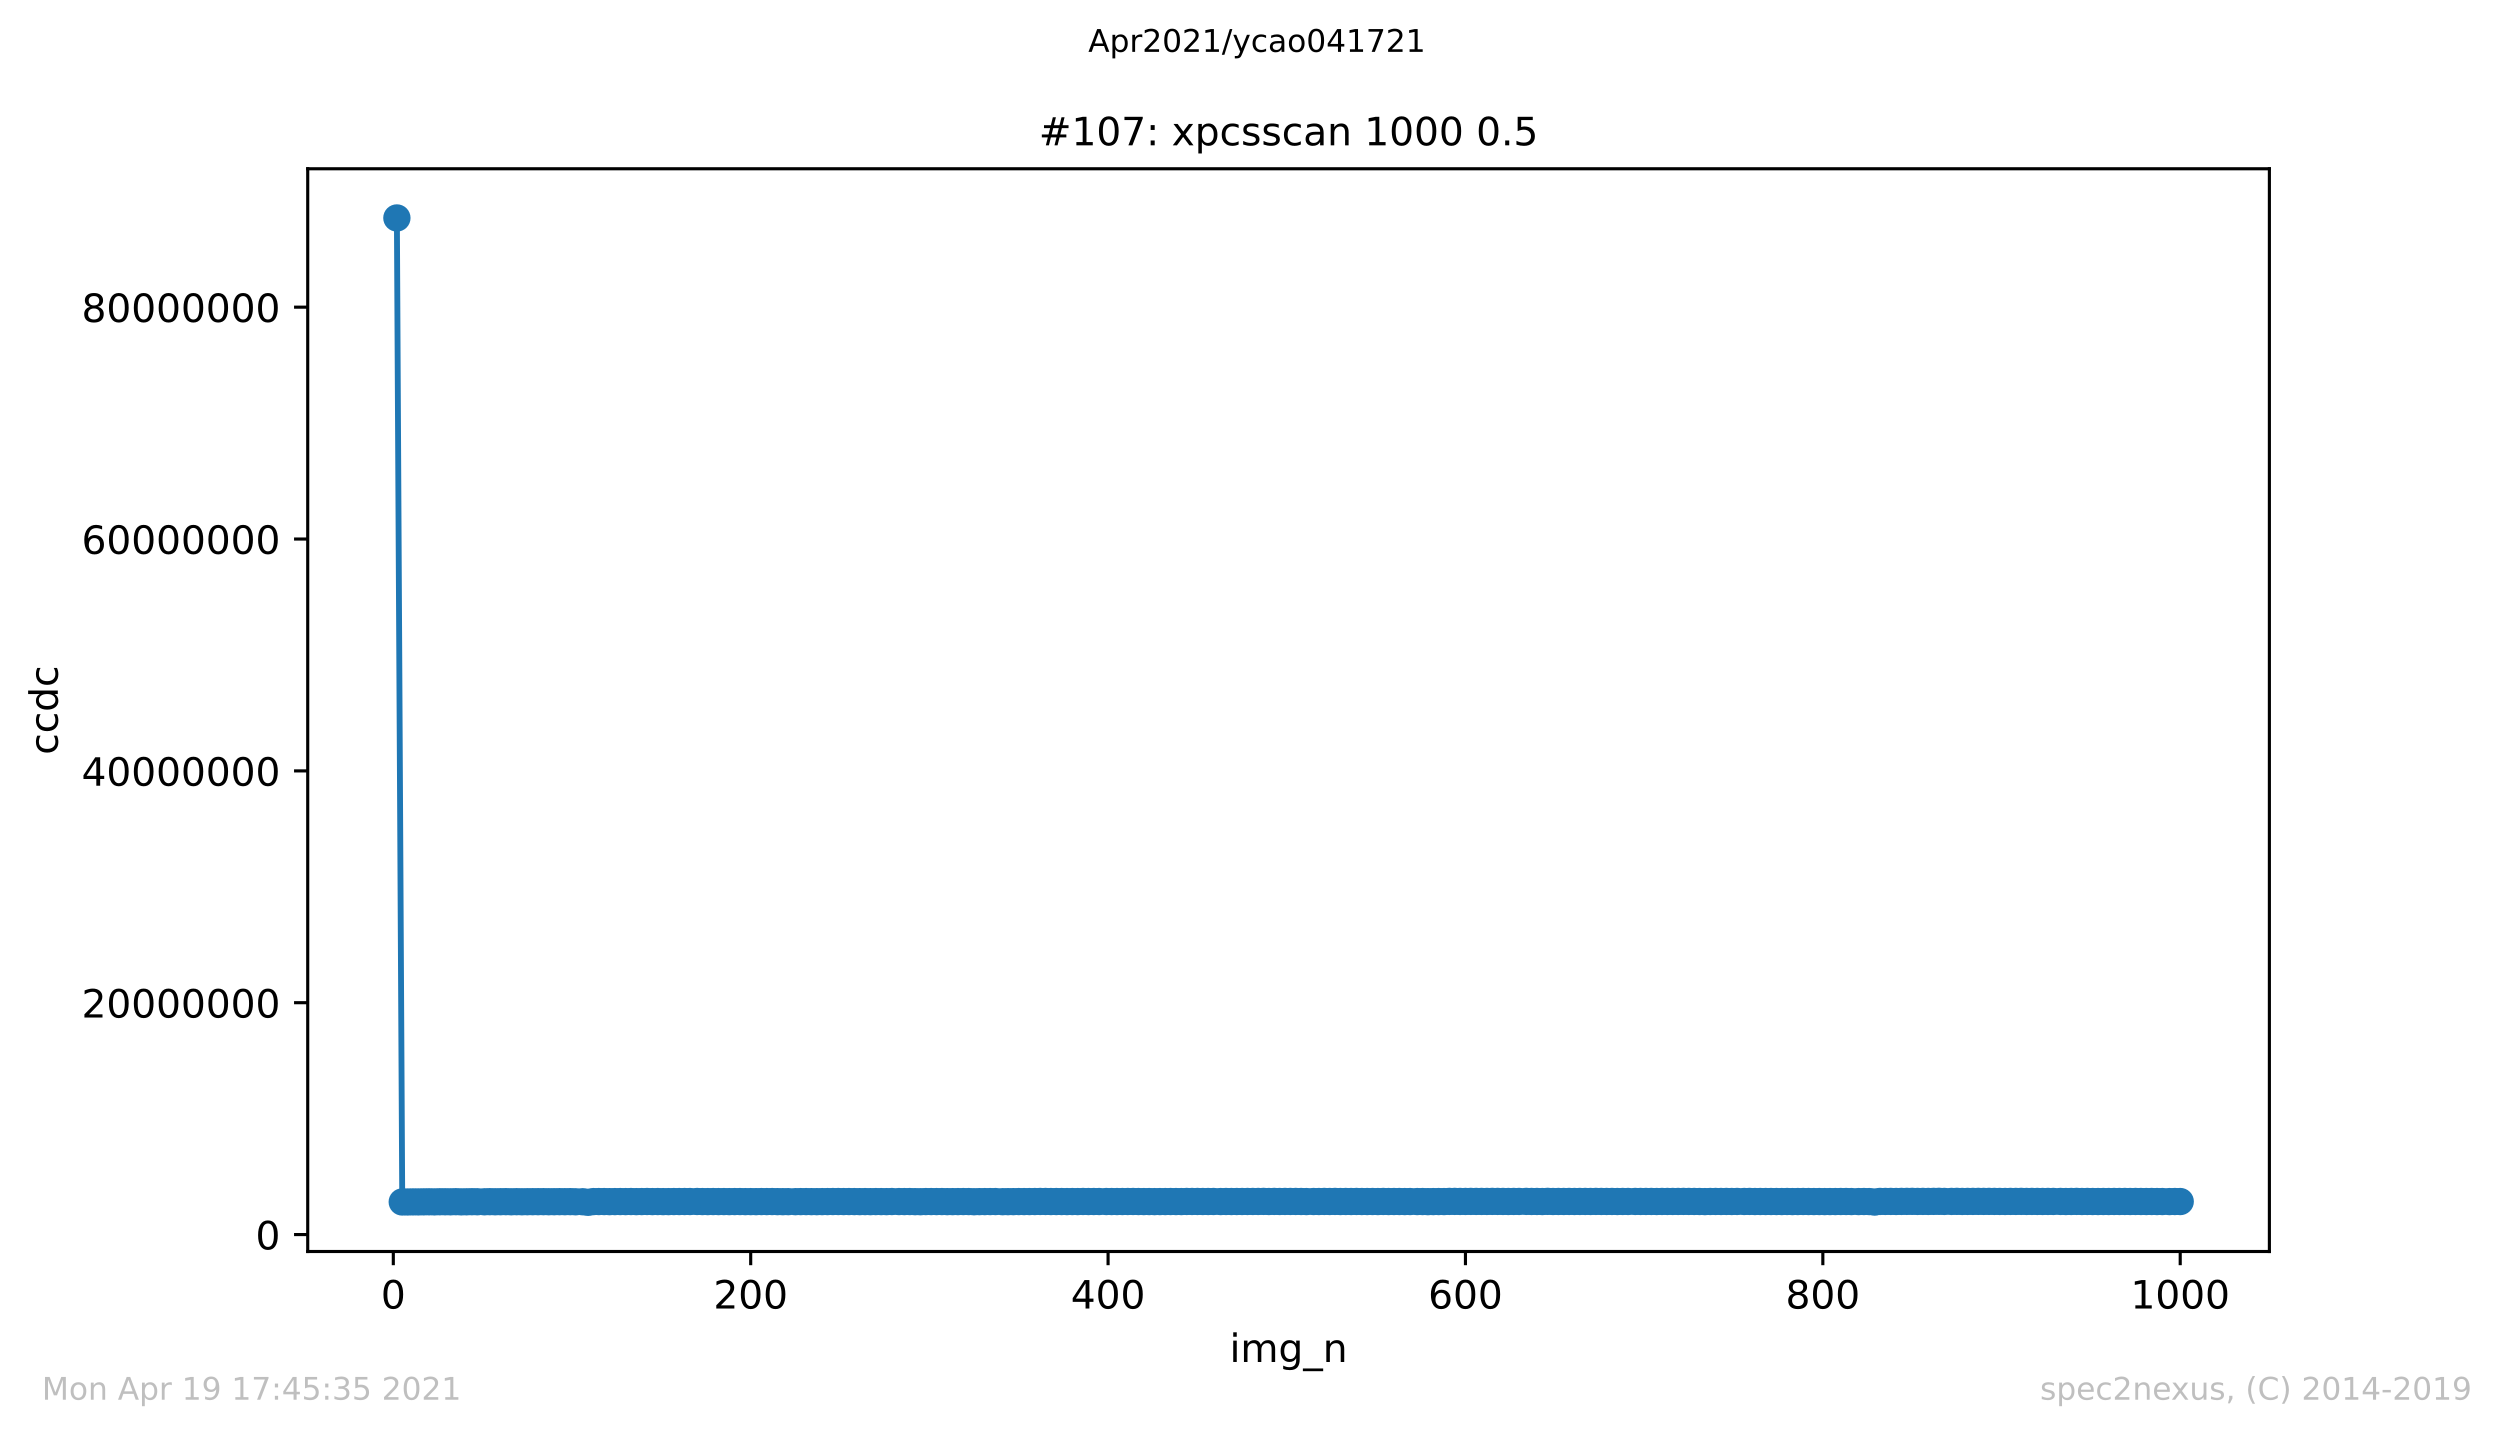 <?xml version="1.0" encoding="utf-8" standalone="no"?>
<!DOCTYPE svg PUBLIC "-//W3C//DTD SVG 1.1//EN"
  "http://www.w3.org/Graphics/SVG/1.1/DTD/svg11.dtd">
<!-- Created with matplotlib (https://matplotlib.org/) -->
<svg height="367.2pt" version="1.1" viewBox="0 0 640.018 367.2" width="640.018pt" xmlns="http://www.w3.org/2000/svg" xmlns:xlink="http://www.w3.org/1999/xlink">
 <defs>
  <style type="text/css">*{stroke-linecap:butt;stroke-linejoin:round;}</style>
 </defs>
 <g id="figure_1">
  <g id="patch_1">
   <path d="M 0 367.2 
L 640.018 367.2 
L 640.018 0 
L 0 0 
z
" style="fill:#ffffff;"/>
  </g>
  <g id="axes_1">
   <g id="patch_2">
    <path d="M 78.778 320.4 
L 580.978 320.4 
L 580.978 43.2 
L 78.778 43.2 
z
" style="fill:#ffffff;"/>
   </g>
   <g id="matplotlib.axis_1">
    <g id="xtick_1">
     <g id="line2d_1">
      <defs>
       <path d="M 0 0 
L 0 3.5 
" id="me3133dd8ef" style="stroke:#000000;stroke-width:0.8;"/>
      </defs>
      <g>
       <use style="stroke:#000000;stroke-width:0.8;" x="100.69" xlink:href="#me3133dd8ef" y="320.4"/>
      </g>
     </g>
     <g id="text_1">
      <!-- 0 -->
      <g transform="translate(97.509 334.998)scale(0.1 -0.1)">
       <defs>
        <path d="M 31.781 66.406 
Q 24.172 66.406 20.328 58.906 
Q 16.5 51.422 16.5 36.375 
Q 16.5 21.391 20.328 13.891 
Q 24.172 6.391 31.781 6.391 
Q 39.453 6.391 43.281 13.891 
Q 47.125 21.391 47.125 36.375 
Q 47.125 51.422 43.281 58.906 
Q 39.453 66.406 31.781 66.406 
z
M 31.781 74.219 
Q 44.047 74.219 50.516 64.516 
Q 56.984 54.828 56.984 36.375 
Q 56.984 17.969 50.516 8.266 
Q 44.047 -1.422 31.781 -1.422 
Q 19.531 -1.422 13.062 8.266 
Q 6.594 17.969 6.594 36.375 
Q 6.594 54.828 13.062 64.516 
Q 19.531 74.219 31.781 74.219 
z
" id="DejaVuSans-48"/>
       </defs>
       <use xlink:href="#DejaVuSans-48"/>
      </g>
     </g>
    </g>
    <g id="xtick_2">
     <g id="line2d_2">
      <g>
       <use style="stroke:#000000;stroke-width:0.8;" x="192.183" xlink:href="#me3133dd8ef" y="320.4"/>
      </g>
     </g>
     <g id="text_2">
      <!-- 200 -->
      <g transform="translate(182.639 334.998)scale(0.1 -0.1)">
       <defs>
        <path d="M 19.188 8.297 
L 53.609 8.297 
L 53.609 0 
L 7.328 0 
L 7.328 8.297 
Q 12.938 14.109 22.625 23.891 
Q 32.328 33.688 34.812 36.531 
Q 39.547 41.844 41.422 45.531 
Q 43.312 49.219 43.312 52.781 
Q 43.312 58.594 39.234 62.25 
Q 35.156 65.922 28.609 65.922 
Q 23.969 65.922 18.812 64.312 
Q 13.672 62.703 7.812 59.422 
L 7.812 69.391 
Q 13.766 71.781 18.938 73 
Q 24.125 74.219 28.422 74.219 
Q 39.75 74.219 46.484 68.547 
Q 53.219 62.891 53.219 53.422 
Q 53.219 48.922 51.531 44.891 
Q 49.859 40.875 45.406 35.406 
Q 44.188 33.984 37.641 27.219 
Q 31.109 20.453 19.188 8.297 
z
" id="DejaVuSans-50"/>
       </defs>
       <use xlink:href="#DejaVuSans-50"/>
       <use x="63.623" xlink:href="#DejaVuSans-48"/>
       <use x="127.246" xlink:href="#DejaVuSans-48"/>
      </g>
     </g>
    </g>
    <g id="xtick_3">
     <g id="line2d_3">
      <g>
       <use style="stroke:#000000;stroke-width:0.8;" x="283.675" xlink:href="#me3133dd8ef" y="320.4"/>
      </g>
     </g>
     <g id="text_3">
      <!-- 400 -->
      <g transform="translate(274.131 334.998)scale(0.1 -0.1)">
       <defs>
        <path d="M 37.797 64.312 
L 12.891 25.391 
L 37.797 25.391 
z
M 35.203 72.906 
L 47.609 72.906 
L 47.609 25.391 
L 58.016 25.391 
L 58.016 17.188 
L 47.609 17.188 
L 47.609 0 
L 37.797 0 
L 37.797 17.188 
L 4.891 17.188 
L 4.891 26.703 
z
" id="DejaVuSans-52"/>
       </defs>
       <use xlink:href="#DejaVuSans-52"/>
       <use x="63.623" xlink:href="#DejaVuSans-48"/>
       <use x="127.246" xlink:href="#DejaVuSans-48"/>
      </g>
     </g>
    </g>
    <g id="xtick_4">
     <g id="line2d_4">
      <g>
       <use style="stroke:#000000;stroke-width:0.8;" x="375.167" xlink:href="#me3133dd8ef" y="320.4"/>
      </g>
     </g>
     <g id="text_4">
      <!-- 600 -->
      <g transform="translate(365.623 334.998)scale(0.1 -0.1)">
       <defs>
        <path d="M 33.016 40.375 
Q 26.375 40.375 22.484 35.828 
Q 18.609 31.297 18.609 23.391 
Q 18.609 15.531 22.484 10.953 
Q 26.375 6.391 33.016 6.391 
Q 39.656 6.391 43.531 10.953 
Q 47.406 15.531 47.406 23.391 
Q 47.406 31.297 43.531 35.828 
Q 39.656 40.375 33.016 40.375 
z
M 52.594 71.297 
L 52.594 62.312 
Q 48.875 64.062 45.094 64.984 
Q 41.312 65.922 37.594 65.922 
Q 27.828 65.922 22.672 59.328 
Q 17.531 52.734 16.797 39.406 
Q 19.672 43.656 24.016 45.922 
Q 28.375 48.188 33.594 48.188 
Q 44.578 48.188 50.953 41.516 
Q 57.328 34.859 57.328 23.391 
Q 57.328 12.156 50.688 5.359 
Q 44.047 -1.422 33.016 -1.422 
Q 20.359 -1.422 13.672 8.266 
Q 6.984 17.969 6.984 36.375 
Q 6.984 53.656 15.188 63.938 
Q 23.391 74.219 37.203 74.219 
Q 40.922 74.219 44.703 73.484 
Q 48.484 72.75 52.594 71.297 
z
" id="DejaVuSans-54"/>
       </defs>
       <use xlink:href="#DejaVuSans-54"/>
       <use x="63.623" xlink:href="#DejaVuSans-48"/>
       <use x="127.246" xlink:href="#DejaVuSans-48"/>
      </g>
     </g>
    </g>
    <g id="xtick_5">
     <g id="line2d_5">
      <g>
       <use style="stroke:#000000;stroke-width:0.8;" x="466.659" xlink:href="#me3133dd8ef" y="320.4"/>
      </g>
     </g>
     <g id="text_5">
      <!-- 800 -->
      <g transform="translate(457.115 334.998)scale(0.1 -0.1)">
       <defs>
        <path d="M 31.781 34.625 
Q 24.75 34.625 20.719 30.859 
Q 16.703 27.094 16.703 20.516 
Q 16.703 13.922 20.719 10.156 
Q 24.75 6.391 31.781 6.391 
Q 38.812 6.391 42.859 10.172 
Q 46.922 13.969 46.922 20.516 
Q 46.922 27.094 42.891 30.859 
Q 38.875 34.625 31.781 34.625 
z
M 21.922 38.812 
Q 15.578 40.375 12.031 44.719 
Q 8.5 49.078 8.5 55.328 
Q 8.5 64.062 14.719 69.141 
Q 20.953 74.219 31.781 74.219 
Q 42.672 74.219 48.875 69.141 
Q 55.078 64.062 55.078 55.328 
Q 55.078 49.078 51.531 44.719 
Q 48 40.375 41.703 38.812 
Q 48.828 37.156 52.797 32.312 
Q 56.781 27.484 56.781 20.516 
Q 56.781 9.906 50.312 4.234 
Q 43.844 -1.422 31.781 -1.422 
Q 19.734 -1.422 13.25 4.234 
Q 6.781 9.906 6.781 20.516 
Q 6.781 27.484 10.781 32.312 
Q 14.797 37.156 21.922 38.812 
z
M 18.312 54.391 
Q 18.312 48.734 21.844 45.562 
Q 25.391 42.391 31.781 42.391 
Q 38.141 42.391 41.719 45.562 
Q 45.312 48.734 45.312 54.391 
Q 45.312 60.062 41.719 63.234 
Q 38.141 66.406 31.781 66.406 
Q 25.391 66.406 21.844 63.234 
Q 18.312 60.062 18.312 54.391 
z
" id="DejaVuSans-56"/>
       </defs>
       <use xlink:href="#DejaVuSans-56"/>
       <use x="63.623" xlink:href="#DejaVuSans-48"/>
       <use x="127.246" xlink:href="#DejaVuSans-48"/>
      </g>
     </g>
    </g>
    <g id="xtick_6">
     <g id="line2d_6">
      <g>
       <use style="stroke:#000000;stroke-width:0.8;" x="558.151" xlink:href="#me3133dd8ef" y="320.4"/>
      </g>
     </g>
     <g id="text_6">
      <!-- 1000 -->
      <g transform="translate(545.426 334.998)scale(0.1 -0.1)">
       <defs>
        <path d="M 12.406 8.297 
L 28.516 8.297 
L 28.516 63.922 
L 10.984 60.406 
L 10.984 69.391 
L 28.422 72.906 
L 38.281 72.906 
L 38.281 8.297 
L 54.391 8.297 
L 54.391 0 
L 12.406 0 
z
" id="DejaVuSans-49"/>
       </defs>
       <use xlink:href="#DejaVuSans-49"/>
       <use x="63.623" xlink:href="#DejaVuSans-48"/>
       <use x="127.246" xlink:href="#DejaVuSans-48"/>
       <use x="190.869" xlink:href="#DejaVuSans-48"/>
      </g>
     </g>
    </g>
    <g id="text_7">
     <!-- img_n -->
     <g transform="translate(314.776 348.677)scale(0.1 -0.1)">
      <defs>
       <path d="M 9.422 54.688 
L 18.406 54.688 
L 18.406 0 
L 9.422 0 
z
M 9.422 75.984 
L 18.406 75.984 
L 18.406 64.594 
L 9.422 64.594 
z
" id="DejaVuSans-105"/>
       <path d="M 52 44.188 
Q 55.375 50.25 60.062 53.125 
Q 64.75 56 71.094 56 
Q 79.641 56 84.281 50.016 
Q 88.922 44.047 88.922 33.016 
L 88.922 0 
L 79.891 0 
L 79.891 32.719 
Q 79.891 40.578 77.094 44.375 
Q 74.312 48.188 68.609 48.188 
Q 61.625 48.188 57.562 43.547 
Q 53.516 38.922 53.516 30.906 
L 53.516 0 
L 44.484 0 
L 44.484 32.719 
Q 44.484 40.625 41.703 44.406 
Q 38.922 48.188 33.109 48.188 
Q 26.219 48.188 22.156 43.531 
Q 18.109 38.875 18.109 30.906 
L 18.109 0 
L 9.078 0 
L 9.078 54.688 
L 18.109 54.688 
L 18.109 46.188 
Q 21.188 51.219 25.484 53.609 
Q 29.781 56 35.688 56 
Q 41.656 56 45.828 52.969 
Q 50 49.953 52 44.188 
z
" id="DejaVuSans-109"/>
       <path d="M 45.406 27.984 
Q 45.406 37.75 41.375 43.109 
Q 37.359 48.484 30.078 48.484 
Q 22.859 48.484 18.828 43.109 
Q 14.797 37.75 14.797 27.984 
Q 14.797 18.266 18.828 12.891 
Q 22.859 7.516 30.078 7.516 
Q 37.359 7.516 41.375 12.891 
Q 45.406 18.266 45.406 27.984 
z
M 54.391 6.781 
Q 54.391 -7.172 48.188 -13.984 
Q 42 -20.797 29.203 -20.797 
Q 24.469 -20.797 20.266 -20.094 
Q 16.062 -19.391 12.109 -17.922 
L 12.109 -9.188 
Q 16.062 -11.328 19.922 -12.344 
Q 23.781 -13.375 27.781 -13.375 
Q 36.625 -13.375 41.016 -8.766 
Q 45.406 -4.156 45.406 5.172 
L 45.406 9.625 
Q 42.625 4.781 38.281 2.391 
Q 33.938 0 27.875 0 
Q 17.828 0 11.672 7.656 
Q 5.516 15.328 5.516 27.984 
Q 5.516 40.672 11.672 48.328 
Q 17.828 56 27.875 56 
Q 33.938 56 38.281 53.609 
Q 42.625 51.219 45.406 46.391 
L 45.406 54.688 
L 54.391 54.688 
z
" id="DejaVuSans-103"/>
       <path d="M 50.984 -16.609 
L 50.984 -23.578 
L -0.984 -23.578 
L -0.984 -16.609 
z
" id="DejaVuSans-95"/>
       <path d="M 54.891 33.016 
L 54.891 0 
L 45.906 0 
L 45.906 32.719 
Q 45.906 40.484 42.875 44.328 
Q 39.844 48.188 33.797 48.188 
Q 26.516 48.188 22.312 43.547 
Q 18.109 38.922 18.109 30.906 
L 18.109 0 
L 9.078 0 
L 9.078 54.688 
L 18.109 54.688 
L 18.109 46.188 
Q 21.344 51.125 25.703 53.562 
Q 30.078 56 35.797 56 
Q 45.219 56 50.047 50.172 
Q 54.891 44.344 54.891 33.016 
z
" id="DejaVuSans-110"/>
      </defs>
      <use xlink:href="#DejaVuSans-105"/>
      <use x="27.783" xlink:href="#DejaVuSans-109"/>
      <use x="125.195" xlink:href="#DejaVuSans-103"/>
      <use x="188.672" xlink:href="#DejaVuSans-95"/>
      <use x="238.672" xlink:href="#DejaVuSans-110"/>
     </g>
    </g>
   </g>
   <g id="matplotlib.axis_2">
    <g id="ytick_1">
     <g id="line2d_7">
      <defs>
       <path d="M 0 0 
L -3.5 0 
" id="m84c6828767" style="stroke:#000000;stroke-width:0.8;"/>
      </defs>
      <g>
       <use style="stroke:#000000;stroke-width:0.8;" x="78.778" xlink:href="#m84c6828767" y="316.06"/>
      </g>
     </g>
     <g id="text_8">
      <!-- 0 -->
      <g transform="translate(65.416 319.859)scale(0.1 -0.1)">
       <use xlink:href="#DejaVuSans-48"/>
      </g>
     </g>
    </g>
    <g id="ytick_2">
     <g id="line2d_8">
      <g>
       <use style="stroke:#000000;stroke-width:0.8;" x="78.778" xlink:href="#m84c6828767" y="256.704"/>
      </g>
     </g>
     <g id="text_9">
      <!-- 20000000 -->
      <g transform="translate(20.878 260.503)scale(0.1 -0.1)">
       <use xlink:href="#DejaVuSans-50"/>
       <use x="63.623" xlink:href="#DejaVuSans-48"/>
       <use x="127.246" xlink:href="#DejaVuSans-48"/>
       <use x="190.869" xlink:href="#DejaVuSans-48"/>
       <use x="254.492" xlink:href="#DejaVuSans-48"/>
       <use x="318.115" xlink:href="#DejaVuSans-48"/>
       <use x="381.738" xlink:href="#DejaVuSans-48"/>
       <use x="445.361" xlink:href="#DejaVuSans-48"/>
      </g>
     </g>
    </g>
    <g id="ytick_3">
     <g id="line2d_9">
      <g>
       <use style="stroke:#000000;stroke-width:0.8;" x="78.778" xlink:href="#m84c6828767" y="197.349"/>
      </g>
     </g>
     <g id="text_10">
      <!-- 40000000 -->
      <g transform="translate(20.878 201.148)scale(0.1 -0.1)">
       <use xlink:href="#DejaVuSans-52"/>
       <use x="63.623" xlink:href="#DejaVuSans-48"/>
       <use x="127.246" xlink:href="#DejaVuSans-48"/>
       <use x="190.869" xlink:href="#DejaVuSans-48"/>
       <use x="254.492" xlink:href="#DejaVuSans-48"/>
       <use x="318.115" xlink:href="#DejaVuSans-48"/>
       <use x="381.738" xlink:href="#DejaVuSans-48"/>
       <use x="445.361" xlink:href="#DejaVuSans-48"/>
      </g>
     </g>
    </g>
    <g id="ytick_4">
     <g id="line2d_10">
      <g>
       <use style="stroke:#000000;stroke-width:0.8;" x="78.778" xlink:href="#m84c6828767" y="137.993"/>
      </g>
     </g>
     <g id="text_11">
      <!-- 60000000 -->
      <g transform="translate(20.878 141.792)scale(0.1 -0.1)">
       <use xlink:href="#DejaVuSans-54"/>
       <use x="63.623" xlink:href="#DejaVuSans-48"/>
       <use x="127.246" xlink:href="#DejaVuSans-48"/>
       <use x="190.869" xlink:href="#DejaVuSans-48"/>
       <use x="254.492" xlink:href="#DejaVuSans-48"/>
       <use x="318.115" xlink:href="#DejaVuSans-48"/>
       <use x="381.738" xlink:href="#DejaVuSans-48"/>
       <use x="445.361" xlink:href="#DejaVuSans-48"/>
      </g>
     </g>
    </g>
    <g id="ytick_5">
     <g id="line2d_11">
      <g>
       <use style="stroke:#000000;stroke-width:0.8;" x="78.778" xlink:href="#m84c6828767" y="78.637"/>
      </g>
     </g>
     <g id="text_12">
      <!-- 80000000 -->
      <g transform="translate(20.878 82.436)scale(0.1 -0.1)">
       <use xlink:href="#DejaVuSans-56"/>
       <use x="63.623" xlink:href="#DejaVuSans-48"/>
       <use x="127.246" xlink:href="#DejaVuSans-48"/>
       <use x="190.869" xlink:href="#DejaVuSans-48"/>
       <use x="254.492" xlink:href="#DejaVuSans-48"/>
       <use x="318.115" xlink:href="#DejaVuSans-48"/>
       <use x="381.738" xlink:href="#DejaVuSans-48"/>
       <use x="445.361" xlink:href="#DejaVuSans-48"/>
      </g>
     </g>
    </g>
    <g id="text_13">
     <!-- ccdc -->
     <g transform="translate(14.798 193.222)rotate(-90)scale(0.1 -0.1)">
      <defs>
       <path d="M 48.781 52.594 
L 48.781 44.188 
Q 44.969 46.297 41.141 47.344 
Q 37.312 48.391 33.406 48.391 
Q 24.656 48.391 19.812 42.844 
Q 14.984 37.312 14.984 27.297 
Q 14.984 17.281 19.812 11.734 
Q 24.656 6.203 33.406 6.203 
Q 37.312 6.203 41.141 7.25 
Q 44.969 8.297 48.781 10.406 
L 48.781 2.094 
Q 45.016 0.344 40.984 -0.531 
Q 36.969 -1.422 32.422 -1.422 
Q 20.062 -1.422 12.781 6.344 
Q 5.516 14.109 5.516 27.297 
Q 5.516 40.672 12.859 48.328 
Q 20.219 56 33.016 56 
Q 37.156 56 41.109 55.141 
Q 45.062 54.297 48.781 52.594 
z
" id="DejaVuSans-99"/>
       <path d="M 45.406 46.391 
L 45.406 75.984 
L 54.391 75.984 
L 54.391 0 
L 45.406 0 
L 45.406 8.203 
Q 42.578 3.328 38.25 0.953 
Q 33.938 -1.422 27.875 -1.422 
Q 17.969 -1.422 11.734 6.484 
Q 5.516 14.406 5.516 27.297 
Q 5.516 40.188 11.734 48.094 
Q 17.969 56 27.875 56 
Q 33.938 56 38.25 53.625 
Q 42.578 51.266 45.406 46.391 
z
M 14.797 27.297 
Q 14.797 17.391 18.875 11.75 
Q 22.953 6.109 30.078 6.109 
Q 37.203 6.109 41.297 11.75 
Q 45.406 17.391 45.406 27.297 
Q 45.406 37.203 41.297 42.844 
Q 37.203 48.484 30.078 48.484 
Q 22.953 48.484 18.875 42.844 
Q 14.797 37.203 14.797 27.297 
z
" id="DejaVuSans-100"/>
      </defs>
      <use xlink:href="#DejaVuSans-99"/>
      <use x="54.98" xlink:href="#DejaVuSans-99"/>
      <use x="109.961" xlink:href="#DejaVuSans-100"/>
      <use x="173.438" xlink:href="#DejaVuSans-99"/>
     </g>
    </g>
   </g>
   <g id="line2d_12">
    <path clip-path="url(#p43adfd7d85)" d="M 101.605 55.8 
L 102.978 307.713 
L 150.554 307.8 
L 151.926 307.616 
L 178.459 307.592 
L 186.693 307.624 
L 197.672 307.608 
L 204.991 307.62 
L 247.993 307.611 
L 250.737 307.627 
L 271.781 307.604 
L 285.962 307.606 
L 323.474 307.569 
L 328.963 307.579 
L 369.677 307.61 
L 373.794 307.581 
L 478.553 307.611 
L 479.925 307.742 
L 481.298 307.578 
L 558.151 307.603 
L 558.151 307.603 
" style="fill:none;stroke:#1f77b4;stroke-linecap:square;stroke-width:1.5;"/>
    <defs>
     <path d="M 0 3 
C 0.796 3 1.559 2.684 2.121 2.121 
C 2.684 1.559 3 0.796 3 0 
C 3 -0.796 2.684 -1.559 2.121 -2.121 
C 1.559 -2.684 0.796 -3 0 -3 
C -0.796 -3 -1.559 -2.684 -2.121 -2.121 
C -2.684 -1.559 -3 -0.796 -3 0 
C -3 0.796 -2.684 1.559 -2.121 2.121 
C -1.559 2.684 -0.796 3 0 3 
z
" id="mf1e4142000" style="stroke:#1f77b4;"/>
    </defs>
    <g clip-path="url(#p43adfd7d85)">
     <use style="fill:#1f77b4;stroke:#1f77b4;" x="101.605" xlink:href="#mf1e4142000" y="55.8"/>
     <use style="fill:#1f77b4;stroke:#1f77b4;" x="102.978" xlink:href="#mf1e4142000" y="307.713"/>
     <use style="fill:#1f77b4;stroke:#1f77b4;" x="104.35" xlink:href="#mf1e4142000" y="307.713"/>
     <use style="fill:#1f77b4;stroke:#1f77b4;" x="105.723" xlink:href="#mf1e4142000" y="307.694"/>
     <use style="fill:#1f77b4;stroke:#1f77b4;" x="107.095" xlink:href="#mf1e4142000" y="307.698"/>
     <use style="fill:#1f77b4;stroke:#1f77b4;" x="108.467" xlink:href="#mf1e4142000" y="307.681"/>
     <use style="fill:#1f77b4;stroke:#1f77b4;" x="109.84" xlink:href="#mf1e4142000" y="307.668"/>
     <use style="fill:#1f77b4;stroke:#1f77b4;" x="111.212" xlink:href="#mf1e4142000" y="307.69"/>
     <use style="fill:#1f77b4;stroke:#1f77b4;" x="112.584" xlink:href="#mf1e4142000" y="307.658"/>
     <use style="fill:#1f77b4;stroke:#1f77b4;" x="113.957" xlink:href="#mf1e4142000" y="307.661"/>
     <use style="fill:#1f77b4;stroke:#1f77b4;" x="115.329" xlink:href="#mf1e4142000" y="307.673"/>
     <use style="fill:#1f77b4;stroke:#1f77b4;" x="116.702" xlink:href="#mf1e4142000" y="307.642"/>
     <use style="fill:#1f77b4;stroke:#1f77b4;" x="118.074" xlink:href="#mf1e4142000" y="307.684"/>
     <use style="fill:#1f77b4;stroke:#1f77b4;" x="119.446" xlink:href="#mf1e4142000" y="307.669"/>
     <use style="fill:#1f77b4;stroke:#1f77b4;" x="120.819" xlink:href="#mf1e4142000" y="307.646"/>
     <use style="fill:#1f77b4;stroke:#1f77b4;" x="122.191" xlink:href="#mf1e4142000" y="307.657"/>
     <use style="fill:#1f77b4;stroke:#1f77b4;" x="124.021" xlink:href="#mf1e4142000" y="307.666"/>
     <use style="fill:#1f77b4;stroke:#1f77b4;" x="125.393" xlink:href="#mf1e4142000" y="307.639"/>
     <use style="fill:#1f77b4;stroke:#1f77b4;" x="126.766" xlink:href="#mf1e4142000" y="307.659"/>
     <use style="fill:#1f77b4;stroke:#1f77b4;" x="128.138" xlink:href="#mf1e4142000" y="307.647"/>
     <use style="fill:#1f77b4;stroke:#1f77b4;" x="129.51" xlink:href="#mf1e4142000" y="307.633"/>
     <use style="fill:#1f77b4;stroke:#1f77b4;" x="130.883" xlink:href="#mf1e4142000" y="307.664"/>
     <use style="fill:#1f77b4;stroke:#1f77b4;" x="132.255" xlink:href="#mf1e4142000" y="307.64"/>
     <use style="fill:#1f77b4;stroke:#1f77b4;" x="133.628" xlink:href="#mf1e4142000" y="307.661"/>
     <use style="fill:#1f77b4;stroke:#1f77b4;" x="135" xlink:href="#mf1e4142000" y="307.648"/>
     <use style="fill:#1f77b4;stroke:#1f77b4;" x="136.372" xlink:href="#mf1e4142000" y="307.642"/>
     <use style="fill:#1f77b4;stroke:#1f77b4;" x="137.745" xlink:href="#mf1e4142000" y="307.64"/>
     <use style="fill:#1f77b4;stroke:#1f77b4;" x="139.117" xlink:href="#mf1e4142000" y="307.635"/>
     <use style="fill:#1f77b4;stroke:#1f77b4;" x="140.49" xlink:href="#mf1e4142000" y="307.65"/>
     <use style="fill:#1f77b4;stroke:#1f77b4;" x="141.862" xlink:href="#mf1e4142000" y="307.646"/>
     <use style="fill:#1f77b4;stroke:#1f77b4;" x="143.234" xlink:href="#mf1e4142000" y="307.634"/>
     <use style="fill:#1f77b4;stroke:#1f77b4;" x="144.607" xlink:href="#mf1e4142000" y="307.642"/>
     <use style="fill:#1f77b4;stroke:#1f77b4;" x="145.979" xlink:href="#mf1e4142000" y="307.63"/>
     <use style="fill:#1f77b4;stroke:#1f77b4;" x="147.351" xlink:href="#mf1e4142000" y="307.663"/>
     <use style="fill:#1f77b4;stroke:#1f77b4;" x="149.181" xlink:href="#mf1e4142000" y="307.653"/>
     <use style="fill:#1f77b4;stroke:#1f77b4;" x="150.554" xlink:href="#mf1e4142000" y="307.8"/>
     <use style="fill:#1f77b4;stroke:#1f77b4;" x="151.926" xlink:href="#mf1e4142000" y="307.616"/>
     <use style="fill:#1f77b4;stroke:#1f77b4;" x="153.298" xlink:href="#mf1e4142000" y="307.609"/>
     <use style="fill:#1f77b4;stroke:#1f77b4;" x="154.671" xlink:href="#mf1e4142000" y="307.61"/>
     <use style="fill:#1f77b4;stroke:#1f77b4;" x="156.043" xlink:href="#mf1e4142000" y="307.631"/>
     <use style="fill:#1f77b4;stroke:#1f77b4;" x="157.416" xlink:href="#mf1e4142000" y="307.618"/>
     <use style="fill:#1f77b4;stroke:#1f77b4;" x="158.788" xlink:href="#mf1e4142000" y="307.609"/>
     <use style="fill:#1f77b4;stroke:#1f77b4;" x="160.16" xlink:href="#mf1e4142000" y="307.616"/>
     <use style="fill:#1f77b4;stroke:#1f77b4;" x="161.533" xlink:href="#mf1e4142000" y="307.602"/>
     <use style="fill:#1f77b4;stroke:#1f77b4;" x="162.905" xlink:href="#mf1e4142000" y="307.625"/>
     <use style="fill:#1f77b4;stroke:#1f77b4;" x="164.277" xlink:href="#mf1e4142000" y="307.612"/>
     <use style="fill:#1f77b4;stroke:#1f77b4;" x="165.65" xlink:href="#mf1e4142000" y="307.594"/>
     <use style="fill:#1f77b4;stroke:#1f77b4;" x="167.022" xlink:href="#mf1e4142000" y="307.618"/>
     <use style="fill:#1f77b4;stroke:#1f77b4;" x="168.395" xlink:href="#mf1e4142000" y="307.607"/>
     <use style="fill:#1f77b4;stroke:#1f77b4;" x="169.767" xlink:href="#mf1e4142000" y="307.624"/>
     <use style="fill:#1f77b4;stroke:#1f77b4;" x="171.139" xlink:href="#mf1e4142000" y="307.623"/>
     <use style="fill:#1f77b4;stroke:#1f77b4;" x="172.512" xlink:href="#mf1e4142000" y="307.607"/>
     <use style="fill:#1f77b4;stroke:#1f77b4;" x="173.884" xlink:href="#mf1e4142000" y="307.606"/>
     <use style="fill:#1f77b4;stroke:#1f77b4;" x="175.257" xlink:href="#mf1e4142000" y="307.6"/>
     <use style="fill:#1f77b4;stroke:#1f77b4;" x="176.629" xlink:href="#mf1e4142000" y="307.6"/>
     <use style="fill:#1f77b4;stroke:#1f77b4;" x="178.459" xlink:href="#mf1e4142000" y="307.592"/>
     <use style="fill:#1f77b4;stroke:#1f77b4;" x="179.831" xlink:href="#mf1e4142000" y="307.611"/>
     <use style="fill:#1f77b4;stroke:#1f77b4;" x="181.204" xlink:href="#mf1e4142000" y="307.618"/>
     <use style="fill:#1f77b4;stroke:#1f77b4;" x="182.576" xlink:href="#mf1e4142000" y="307.607"/>
     <use style="fill:#1f77b4;stroke:#1f77b4;" x="183.948" xlink:href="#mf1e4142000" y="307.616"/>
     <use style="fill:#1f77b4;stroke:#1f77b4;" x="185.321" xlink:href="#mf1e4142000" y="307.612"/>
     <use style="fill:#1f77b4;stroke:#1f77b4;" x="186.693" xlink:href="#mf1e4142000" y="307.624"/>
     <use style="fill:#1f77b4;stroke:#1f77b4;" x="188.065" xlink:href="#mf1e4142000" y="307.612"/>
     <use style="fill:#1f77b4;stroke:#1f77b4;" x="189.438" xlink:href="#mf1e4142000" y="307.609"/>
     <use style="fill:#1f77b4;stroke:#1f77b4;" x="190.81" xlink:href="#mf1e4142000" y="307.625"/>
     <use style="fill:#1f77b4;stroke:#1f77b4;" x="192.183" xlink:href="#mf1e4142000" y="307.622"/>
     <use style="fill:#1f77b4;stroke:#1f77b4;" x="193.555" xlink:href="#mf1e4142000" y="307.631"/>
     <use style="fill:#1f77b4;stroke:#1f77b4;" x="194.927" xlink:href="#mf1e4142000" y="307.611"/>
     <use style="fill:#1f77b4;stroke:#1f77b4;" x="196.3" xlink:href="#mf1e4142000" y="307.615"/>
     <use style="fill:#1f77b4;stroke:#1f77b4;" x="197.672" xlink:href="#mf1e4142000" y="307.608"/>
     <use style="fill:#1f77b4;stroke:#1f77b4;" x="199.044" xlink:href="#mf1e4142000" y="307.628"/>
     <use style="fill:#1f77b4;stroke:#1f77b4;" x="200.417" xlink:href="#mf1e4142000" y="307.639"/>
     <use style="fill:#1f77b4;stroke:#1f77b4;" x="201.789" xlink:href="#mf1e4142000" y="307.631"/>
     <use style="fill:#1f77b4;stroke:#1f77b4;" x="203.619" xlink:href="#mf1e4142000" y="307.635"/>
     <use style="fill:#1f77b4;stroke:#1f77b4;" x="204.991" xlink:href="#mf1e4142000" y="307.62"/>
     <use style="fill:#1f77b4;stroke:#1f77b4;" x="206.364" xlink:href="#mf1e4142000" y="307.618"/>
     <use style="fill:#1f77b4;stroke:#1f77b4;" x="207.736" xlink:href="#mf1e4142000" y="307.628"/>
     <use style="fill:#1f77b4;stroke:#1f77b4;" x="209.109" xlink:href="#mf1e4142000" y="307.634"/>
     <use style="fill:#1f77b4;stroke:#1f77b4;" x="210.481" xlink:href="#mf1e4142000" y="307.623"/>
     <use style="fill:#1f77b4;stroke:#1f77b4;" x="211.853" xlink:href="#mf1e4142000" y="307.615"/>
     <use style="fill:#1f77b4;stroke:#1f77b4;" x="213.226" xlink:href="#mf1e4142000" y="307.603"/>
     <use style="fill:#1f77b4;stroke:#1f77b4;" x="214.598" xlink:href="#mf1e4142000" y="307.601"/>
     <use style="fill:#1f77b4;stroke:#1f77b4;" x="215.97" xlink:href="#mf1e4142000" y="307.611"/>
     <use style="fill:#1f77b4;stroke:#1f77b4;" x="217.343" xlink:href="#mf1e4142000" y="307.608"/>
     <use style="fill:#1f77b4;stroke:#1f77b4;" x="218.715" xlink:href="#mf1e4142000" y="307.615"/>
     <use style="fill:#1f77b4;stroke:#1f77b4;" x="220.088" xlink:href="#mf1e4142000" y="307.627"/>
     <use style="fill:#1f77b4;stroke:#1f77b4;" x="221.46" xlink:href="#mf1e4142000" y="307.616"/>
     <use style="fill:#1f77b4;stroke:#1f77b4;" x="222.832" xlink:href="#mf1e4142000" y="307.631"/>
     <use style="fill:#1f77b4;stroke:#1f77b4;" x="224.205" xlink:href="#mf1e4142000" y="307.613"/>
     <use style="fill:#1f77b4;stroke:#1f77b4;" x="225.577" xlink:href="#mf1e4142000" y="307.618"/>
     <use style="fill:#1f77b4;stroke:#1f77b4;" x="226.95" xlink:href="#mf1e4142000" y="307.626"/>
     <use style="fill:#1f77b4;stroke:#1f77b4;" x="228.322" xlink:href="#mf1e4142000" y="307.602"/>
     <use style="fill:#1f77b4;stroke:#1f77b4;" x="230.152" xlink:href="#mf1e4142000" y="307.61"/>
     <use style="fill:#1f77b4;stroke:#1f77b4;" x="231.524" xlink:href="#mf1e4142000" y="307.614"/>
     <use style="fill:#1f77b4;stroke:#1f77b4;" x="232.897" xlink:href="#mf1e4142000" y="307.608"/>
     <use style="fill:#1f77b4;stroke:#1f77b4;" x="234.269" xlink:href="#mf1e4142000" y="307.634"/>
     <use style="fill:#1f77b4;stroke:#1f77b4;" x="235.641" xlink:href="#mf1e4142000" y="307.647"/>
     <use style="fill:#1f77b4;stroke:#1f77b4;" x="237.014" xlink:href="#mf1e4142000" y="307.611"/>
     <use style="fill:#1f77b4;stroke:#1f77b4;" x="238.386" xlink:href="#mf1e4142000" y="307.61"/>
     <use style="fill:#1f77b4;stroke:#1f77b4;" x="239.758" xlink:href="#mf1e4142000" y="307.613"/>
     <use style="fill:#1f77b4;stroke:#1f77b4;" x="241.131" xlink:href="#mf1e4142000" y="307.61"/>
     <use style="fill:#1f77b4;stroke:#1f77b4;" x="242.503" xlink:href="#mf1e4142000" y="307.628"/>
     <use style="fill:#1f77b4;stroke:#1f77b4;" x="243.876" xlink:href="#mf1e4142000" y="307.626"/>
     <use style="fill:#1f77b4;stroke:#1f77b4;" x="245.248" xlink:href="#mf1e4142000" y="307.619"/>
     <use style="fill:#1f77b4;stroke:#1f77b4;" x="246.62" xlink:href="#mf1e4142000" y="307.609"/>
     <use style="fill:#1f77b4;stroke:#1f77b4;" x="247.993" xlink:href="#mf1e4142000" y="307.611"/>
     <use style="fill:#1f77b4;stroke:#1f77b4;" x="249.365" xlink:href="#mf1e4142000" y="307.653"/>
     <use style="fill:#1f77b4;stroke:#1f77b4;" x="250.737" xlink:href="#mf1e4142000" y="307.627"/>
     <use style="fill:#1f77b4;stroke:#1f77b4;" x="252.11" xlink:href="#mf1e4142000" y="307.618"/>
     <use style="fill:#1f77b4;stroke:#1f77b4;" x="253.482" xlink:href="#mf1e4142000" y="307.613"/>
     <use style="fill:#1f77b4;stroke:#1f77b4;" x="254.855" xlink:href="#mf1e4142000" y="307.607"/>
     <use style="fill:#1f77b4;stroke:#1f77b4;" x="256.684" xlink:href="#mf1e4142000" y="307.642"/>
     <use style="fill:#1f77b4;stroke:#1f77b4;" x="258.057" xlink:href="#mf1e4142000" y="307.634"/>
     <use style="fill:#1f77b4;stroke:#1f77b4;" x="259.429" xlink:href="#mf1e4142000" y="307.628"/>
     <use style="fill:#1f77b4;stroke:#1f77b4;" x="260.802" xlink:href="#mf1e4142000" y="307.61"/>
     <use style="fill:#1f77b4;stroke:#1f77b4;" x="262.174" xlink:href="#mf1e4142000" y="307.614"/>
     <use style="fill:#1f77b4;stroke:#1f77b4;" x="263.546" xlink:href="#mf1e4142000" y="307.611"/>
     <use style="fill:#1f77b4;stroke:#1f77b4;" x="264.919" xlink:href="#mf1e4142000" y="307.602"/>
     <use style="fill:#1f77b4;stroke:#1f77b4;" x="266.291" xlink:href="#mf1e4142000" y="307.586"/>
     <use style="fill:#1f77b4;stroke:#1f77b4;" x="267.664" xlink:href="#mf1e4142000" y="307.588"/>
     <use style="fill:#1f77b4;stroke:#1f77b4;" x="269.036" xlink:href="#mf1e4142000" y="307.605"/>
     <use style="fill:#1f77b4;stroke:#1f77b4;" x="270.408" xlink:href="#mf1e4142000" y="307.603"/>
     <use style="fill:#1f77b4;stroke:#1f77b4;" x="271.781" xlink:href="#mf1e4142000" y="307.604"/>
     <use style="fill:#1f77b4;stroke:#1f77b4;" x="273.153" xlink:href="#mf1e4142000" y="307.614"/>
     <use style="fill:#1f77b4;stroke:#1f77b4;" x="274.525" xlink:href="#mf1e4142000" y="307.606"/>
     <use style="fill:#1f77b4;stroke:#1f77b4;" x="275.898" xlink:href="#mf1e4142000" y="307.613"/>
     <use style="fill:#1f77b4;stroke:#1f77b4;" x="277.27" xlink:href="#mf1e4142000" y="307.589"/>
     <use style="fill:#1f77b4;stroke:#1f77b4;" x="278.643" xlink:href="#mf1e4142000" y="307.603"/>
     <use style="fill:#1f77b4;stroke:#1f77b4;" x="280.015" xlink:href="#mf1e4142000" y="307.598"/>
     <use style="fill:#1f77b4;stroke:#1f77b4;" x="281.387" xlink:href="#mf1e4142000" y="307.6"/>
     <use style="fill:#1f77b4;stroke:#1f77b4;" x="283.217" xlink:href="#mf1e4142000" y="307.6"/>
     <use style="fill:#1f77b4;stroke:#1f77b4;" x="284.59" xlink:href="#mf1e4142000" y="307.604"/>
     <use style="fill:#1f77b4;stroke:#1f77b4;" x="285.962" xlink:href="#mf1e4142000" y="307.606"/>
     <use style="fill:#1f77b4;stroke:#1f77b4;" x="287.334" xlink:href="#mf1e4142000" y="307.601"/>
     <use style="fill:#1f77b4;stroke:#1f77b4;" x="288.707" xlink:href="#mf1e4142000" y="307.595"/>
     <use style="fill:#1f77b4;stroke:#1f77b4;" x="290.079" xlink:href="#mf1e4142000" y="307.59"/>
     <use style="fill:#1f77b4;stroke:#1f77b4;" x="291.451" xlink:href="#mf1e4142000" y="307.603"/>
     <use style="fill:#1f77b4;stroke:#1f77b4;" x="292.824" xlink:href="#mf1e4142000" y="307.612"/>
     <use style="fill:#1f77b4;stroke:#1f77b4;" x="294.196" xlink:href="#mf1e4142000" y="307.61"/>
     <use style="fill:#1f77b4;stroke:#1f77b4;" x="295.569" xlink:href="#mf1e4142000" y="307.622"/>
     <use style="fill:#1f77b4;stroke:#1f77b4;" x="296.941" xlink:href="#mf1e4142000" y="307.613"/>
     <use style="fill:#1f77b4;stroke:#1f77b4;" x="298.313" xlink:href="#mf1e4142000" y="307.609"/>
     <use style="fill:#1f77b4;stroke:#1f77b4;" x="299.686" xlink:href="#mf1e4142000" y="307.6"/>
     <use style="fill:#1f77b4;stroke:#1f77b4;" x="301.058" xlink:href="#mf1e4142000" y="307.607"/>
     <use style="fill:#1f77b4;stroke:#1f77b4;" x="302.431" xlink:href="#mf1e4142000" y="307.611"/>
     <use style="fill:#1f77b4;stroke:#1f77b4;" x="303.803" xlink:href="#mf1e4142000" y="307.585"/>
     <use style="fill:#1f77b4;stroke:#1f77b4;" x="305.175" xlink:href="#mf1e4142000" y="307.587"/>
     <use style="fill:#1f77b4;stroke:#1f77b4;" x="306.548" xlink:href="#mf1e4142000" y="307.586"/>
     <use style="fill:#1f77b4;stroke:#1f77b4;" x="307.92" xlink:href="#mf1e4142000" y="307.595"/>
     <use style="fill:#1f77b4;stroke:#1f77b4;" x="309.292" xlink:href="#mf1e4142000" y="307.595"/>
     <use style="fill:#1f77b4;stroke:#1f77b4;" x="310.665" xlink:href="#mf1e4142000" y="307.591"/>
     <use style="fill:#1f77b4;stroke:#1f77b4;" x="312.495" xlink:href="#mf1e4142000" y="307.606"/>
     <use style="fill:#1f77b4;stroke:#1f77b4;" x="313.867" xlink:href="#mf1e4142000" y="307.592"/>
     <use style="fill:#1f77b4;stroke:#1f77b4;" x="315.239" xlink:href="#mf1e4142000" y="307.6"/>
     <use style="fill:#1f77b4;stroke:#1f77b4;" x="316.612" xlink:href="#mf1e4142000" y="307.596"/>
     <use style="fill:#1f77b4;stroke:#1f77b4;" x="317.984" xlink:href="#mf1e4142000" y="307.593"/>
     <use style="fill:#1f77b4;stroke:#1f77b4;" x="319.357" xlink:href="#mf1e4142000" y="307.588"/>
     <use style="fill:#1f77b4;stroke:#1f77b4;" x="320.729" xlink:href="#mf1e4142000" y="307.585"/>
     <use style="fill:#1f77b4;stroke:#1f77b4;" x="322.101" xlink:href="#mf1e4142000" y="307.583"/>
     <use style="fill:#1f77b4;stroke:#1f77b4;" x="323.474" xlink:href="#mf1e4142000" y="307.569"/>
     <use style="fill:#1f77b4;stroke:#1f77b4;" x="324.846" xlink:href="#mf1e4142000" y="307.596"/>
     <use style="fill:#1f77b4;stroke:#1f77b4;" x="326.218" xlink:href="#mf1e4142000" y="307.575"/>
     <use style="fill:#1f77b4;stroke:#1f77b4;" x="327.591" xlink:href="#mf1e4142000" y="307.592"/>
     <use style="fill:#1f77b4;stroke:#1f77b4;" x="328.963" xlink:href="#mf1e4142000" y="307.579"/>
     <use style="fill:#1f77b4;stroke:#1f77b4;" x="330.336" xlink:href="#mf1e4142000" y="307.583"/>
     <use style="fill:#1f77b4;stroke:#1f77b4;" x="331.708" xlink:href="#mf1e4142000" y="307.582"/>
     <use style="fill:#1f77b4;stroke:#1f77b4;" x="333.08" xlink:href="#mf1e4142000" y="307.592"/>
     <use style="fill:#1f77b4;stroke:#1f77b4;" x="334.453" xlink:href="#mf1e4142000" y="307.609"/>
     <use style="fill:#1f77b4;stroke:#1f77b4;" x="336.283" xlink:href="#mf1e4142000" y="307.596"/>
     <use style="fill:#1f77b4;stroke:#1f77b4;" x="337.655" xlink:href="#mf1e4142000" y="307.598"/>
     <use style="fill:#1f77b4;stroke:#1f77b4;" x="339.027" xlink:href="#mf1e4142000" y="307.579"/>
     <use style="fill:#1f77b4;stroke:#1f77b4;" x="340.4" xlink:href="#mf1e4142000" y="307.593"/>
     <use style="fill:#1f77b4;stroke:#1f77b4;" x="341.772" xlink:href="#mf1e4142000" y="307.576"/>
     <use style="fill:#1f77b4;stroke:#1f77b4;" x="343.144" xlink:href="#mf1e4142000" y="307.6"/>
     <use style="fill:#1f77b4;stroke:#1f77b4;" x="344.517" xlink:href="#mf1e4142000" y="307.59"/>
     <use style="fill:#1f77b4;stroke:#1f77b4;" x="345.889" xlink:href="#mf1e4142000" y="307.596"/>
     <use style="fill:#1f77b4;stroke:#1f77b4;" x="347.262" xlink:href="#mf1e4142000" y="307.584"/>
     <use style="fill:#1f77b4;stroke:#1f77b4;" x="348.634" xlink:href="#mf1e4142000" y="307.598"/>
     <use style="fill:#1f77b4;stroke:#1f77b4;" x="350.006" xlink:href="#mf1e4142000" y="307.601"/>
     <use style="fill:#1f77b4;stroke:#1f77b4;" x="351.379" xlink:href="#mf1e4142000" y="307.595"/>
     <use style="fill:#1f77b4;stroke:#1f77b4;" x="352.751" xlink:href="#mf1e4142000" y="307.607"/>
     <use style="fill:#1f77b4;stroke:#1f77b4;" x="354.124" xlink:href="#mf1e4142000" y="307.584"/>
     <use style="fill:#1f77b4;stroke:#1f77b4;" x="355.496" xlink:href="#mf1e4142000" y="307.602"/>
     <use style="fill:#1f77b4;stroke:#1f77b4;" x="356.868" xlink:href="#mf1e4142000" y="307.596"/>
     <use style="fill:#1f77b4;stroke:#1f77b4;" x="358.241" xlink:href="#mf1e4142000" y="307.597"/>
     <use style="fill:#1f77b4;stroke:#1f77b4;" x="359.613" xlink:href="#mf1e4142000" y="307.609"/>
     <use style="fill:#1f77b4;stroke:#1f77b4;" x="360.985" xlink:href="#mf1e4142000" y="307.603"/>
     <use style="fill:#1f77b4;stroke:#1f77b4;" x="362.815" xlink:href="#mf1e4142000" y="307.608"/>
     <use style="fill:#1f77b4;stroke:#1f77b4;" x="364.188" xlink:href="#mf1e4142000" y="307.605"/>
     <use style="fill:#1f77b4;stroke:#1f77b4;" x="365.56" xlink:href="#mf1e4142000" y="307.63"/>
     <use style="fill:#1f77b4;stroke:#1f77b4;" x="366.932" xlink:href="#mf1e4142000" y="307.614"/>
     <use style="fill:#1f77b4;stroke:#1f77b4;" x="368.305" xlink:href="#mf1e4142000" y="307.605"/>
     <use style="fill:#1f77b4;stroke:#1f77b4;" x="369.677" xlink:href="#mf1e4142000" y="307.61"/>
     <use style="fill:#1f77b4;stroke:#1f77b4;" x="371.05" xlink:href="#mf1e4142000" y="307.57"/>
     <use style="fill:#1f77b4;stroke:#1f77b4;" x="372.422" xlink:href="#mf1e4142000" y="307.568"/>
     <use style="fill:#1f77b4;stroke:#1f77b4;" x="373.794" xlink:href="#mf1e4142000" y="307.581"/>
     <use style="fill:#1f77b4;stroke:#1f77b4;" x="375.167" xlink:href="#mf1e4142000" y="307.581"/>
     <use style="fill:#1f77b4;stroke:#1f77b4;" x="376.539" xlink:href="#mf1e4142000" y="307.57"/>
     <use style="fill:#1f77b4;stroke:#1f77b4;" x="377.911" xlink:href="#mf1e4142000" y="307.575"/>
     <use style="fill:#1f77b4;stroke:#1f77b4;" x="379.284" xlink:href="#mf1e4142000" y="307.576"/>
     <use style="fill:#1f77b4;stroke:#1f77b4;" x="380.656" xlink:href="#mf1e4142000" y="307.579"/>
     <use style="fill:#1f77b4;stroke:#1f77b4;" x="382.029" xlink:href="#mf1e4142000" y="307.566"/>
     <use style="fill:#1f77b4;stroke:#1f77b4;" x="383.401" xlink:href="#mf1e4142000" y="307.572"/>
     <use style="fill:#1f77b4;stroke:#1f77b4;" x="384.773" xlink:href="#mf1e4142000" y="307.58"/>
     <use style="fill:#1f77b4;stroke:#1f77b4;" x="386.146" xlink:href="#mf1e4142000" y="307.591"/>
     <use style="fill:#1f77b4;stroke:#1f77b4;" x="387.518" xlink:href="#mf1e4142000" y="307.58"/>
     <use style="fill:#1f77b4;stroke:#1f77b4;" x="388.891" xlink:href="#mf1e4142000" y="307.58"/>
     <use style="fill:#1f77b4;stroke:#1f77b4;" x="390.72" xlink:href="#mf1e4142000" y="307.568"/>
     <use style="fill:#1f77b4;stroke:#1f77b4;" x="392.093" xlink:href="#mf1e4142000" y="307.584"/>
     <use style="fill:#1f77b4;stroke:#1f77b4;" x="393.465" xlink:href="#mf1e4142000" y="307.585"/>
     <use style="fill:#1f77b4;stroke:#1f77b4;" x="394.837" xlink:href="#mf1e4142000" y="307.602"/>
     <use style="fill:#1f77b4;stroke:#1f77b4;" x="396.21" xlink:href="#mf1e4142000" y="307.561"/>
     <use style="fill:#1f77b4;stroke:#1f77b4;" x="397.582" xlink:href="#mf1e4142000" y="307.593"/>
     <use style="fill:#1f77b4;stroke:#1f77b4;" x="398.955" xlink:href="#mf1e4142000" y="307.586"/>
     <use style="fill:#1f77b4;stroke:#1f77b4;" x="400.327" xlink:href="#mf1e4142000" y="307.588"/>
     <use style="fill:#1f77b4;stroke:#1f77b4;" x="401.699" xlink:href="#mf1e4142000" y="307.58"/>
     <use style="fill:#1f77b4;stroke:#1f77b4;" x="403.072" xlink:href="#mf1e4142000" y="307.59"/>
     <use style="fill:#1f77b4;stroke:#1f77b4;" x="404.444" xlink:href="#mf1e4142000" y="307.583"/>
     <use style="fill:#1f77b4;stroke:#1f77b4;" x="405.817" xlink:href="#mf1e4142000" y="307.58"/>
     <use style="fill:#1f77b4;stroke:#1f77b4;" x="407.189" xlink:href="#mf1e4142000" y="307.588"/>
     <use style="fill:#1f77b4;stroke:#1f77b4;" x="408.561" xlink:href="#mf1e4142000" y="307.573"/>
     <use style="fill:#1f77b4;stroke:#1f77b4;" x="409.934" xlink:href="#mf1e4142000" y="307.581"/>
     <use style="fill:#1f77b4;stroke:#1f77b4;" x="411.306" xlink:href="#mf1e4142000" y="307.585"/>
     <use style="fill:#1f77b4;stroke:#1f77b4;" x="412.678" xlink:href="#mf1e4142000" y="307.582"/>
     <use style="fill:#1f77b4;stroke:#1f77b4;" x="414.051" xlink:href="#mf1e4142000" y="307.597"/>
     <use style="fill:#1f77b4;stroke:#1f77b4;" x="415.423" xlink:href="#mf1e4142000" y="307.585"/>
     <use style="fill:#1f77b4;stroke:#1f77b4;" x="416.796" xlink:href="#mf1e4142000" y="307.587"/>
     <use style="fill:#1f77b4;stroke:#1f77b4;" x="418.625" xlink:href="#mf1e4142000" y="307.581"/>
     <use style="fill:#1f77b4;stroke:#1f77b4;" x="419.998" xlink:href="#mf1e4142000" y="307.583"/>
     <use style="fill:#1f77b4;stroke:#1f77b4;" x="421.37" xlink:href="#mf1e4142000" y="307.583"/>
     <use style="fill:#1f77b4;stroke:#1f77b4;" x="422.743" xlink:href="#mf1e4142000" y="307.582"/>
     <use style="fill:#1f77b4;stroke:#1f77b4;" x="424.115" xlink:href="#mf1e4142000" y="307.596"/>
     <use style="fill:#1f77b4;stroke:#1f77b4;" x="425.487" xlink:href="#mf1e4142000" y="307.581"/>
     <use style="fill:#1f77b4;stroke:#1f77b4;" x="426.86" xlink:href="#mf1e4142000" y="307.582"/>
     <use style="fill:#1f77b4;stroke:#1f77b4;" x="428.232" xlink:href="#mf1e4142000" y="307.583"/>
     <use style="fill:#1f77b4;stroke:#1f77b4;" x="429.604" xlink:href="#mf1e4142000" y="307.58"/>
     <use style="fill:#1f77b4;stroke:#1f77b4;" x="430.977" xlink:href="#mf1e4142000" y="307.571"/>
     <use style="fill:#1f77b4;stroke:#1f77b4;" x="432.349" xlink:href="#mf1e4142000" y="307.578"/>
     <use style="fill:#1f77b4;stroke:#1f77b4;" x="433.722" xlink:href="#mf1e4142000" y="307.584"/>
     <use style="fill:#1f77b4;stroke:#1f77b4;" x="435.094" xlink:href="#mf1e4142000" y="307.595"/>
     <use style="fill:#1f77b4;stroke:#1f77b4;" x="436.466" xlink:href="#mf1e4142000" y="307.618"/>
     <use style="fill:#1f77b4;stroke:#1f77b4;" x="437.839" xlink:href="#mf1e4142000" y="307.59"/>
     <use style="fill:#1f77b4;stroke:#1f77b4;" x="439.211" xlink:href="#mf1e4142000" y="307.584"/>
     <use style="fill:#1f77b4;stroke:#1f77b4;" x="440.584" xlink:href="#mf1e4142000" y="307.589"/>
     <use style="fill:#1f77b4;stroke:#1f77b4;" x="441.956" xlink:href="#mf1e4142000" y="307.581"/>
     <use style="fill:#1f77b4;stroke:#1f77b4;" x="443.328" xlink:href="#mf1e4142000" y="307.593"/>
     <use style="fill:#1f77b4;stroke:#1f77b4;" x="444.701" xlink:href="#mf1e4142000" y="307.582"/>
     <use style="fill:#1f77b4;stroke:#1f77b4;" x="446.531" xlink:href="#mf1e4142000" y="307.588"/>
     <use style="fill:#1f77b4;stroke:#1f77b4;" x="447.903" xlink:href="#mf1e4142000" y="307.577"/>
     <use style="fill:#1f77b4;stroke:#1f77b4;" x="449.275" xlink:href="#mf1e4142000" y="307.599"/>
     <use style="fill:#1f77b4;stroke:#1f77b4;" x="450.648" xlink:href="#mf1e4142000" y="307.593"/>
     <use style="fill:#1f77b4;stroke:#1f77b4;" x="452.02" xlink:href="#mf1e4142000" y="307.596"/>
     <use style="fill:#1f77b4;stroke:#1f77b4;" x="453.392" xlink:href="#mf1e4142000" y="307.595"/>
     <use style="fill:#1f77b4;stroke:#1f77b4;" x="454.765" xlink:href="#mf1e4142000" y="307.6"/>
     <use style="fill:#1f77b4;stroke:#1f77b4;" x="456.137" xlink:href="#mf1e4142000" y="307.606"/>
     <use style="fill:#1f77b4;stroke:#1f77b4;" x="457.51" xlink:href="#mf1e4142000" y="307.592"/>
     <use style="fill:#1f77b4;stroke:#1f77b4;" x="458.882" xlink:href="#mf1e4142000" y="307.613"/>
     <use style="fill:#1f77b4;stroke:#1f77b4;" x="460.254" xlink:href="#mf1e4142000" y="307.602"/>
     <use style="fill:#1f77b4;stroke:#1f77b4;" x="461.627" xlink:href="#mf1e4142000" y="307.591"/>
     <use style="fill:#1f77b4;stroke:#1f77b4;" x="462.999" xlink:href="#mf1e4142000" y="307.599"/>
     <use style="fill:#1f77b4;stroke:#1f77b4;" x="464.371" xlink:href="#mf1e4142000" y="307.607"/>
     <use style="fill:#1f77b4;stroke:#1f77b4;" x="465.744" xlink:href="#mf1e4142000" y="307.604"/>
     <use style="fill:#1f77b4;stroke:#1f77b4;" x="467.116" xlink:href="#mf1e4142000" y="307.615"/>
     <use style="fill:#1f77b4;stroke:#1f77b4;" x="468.489" xlink:href="#mf1e4142000" y="307.61"/>
     <use style="fill:#1f77b4;stroke:#1f77b4;" x="469.861" xlink:href="#mf1e4142000" y="307.607"/>
     <use style="fill:#1f77b4;stroke:#1f77b4;" x="471.233" xlink:href="#mf1e4142000" y="307.595"/>
     <use style="fill:#1f77b4;stroke:#1f77b4;" x="472.606" xlink:href="#mf1e4142000" y="307.593"/>
     <use style="fill:#1f77b4;stroke:#1f77b4;" x="473.978" xlink:href="#mf1e4142000" y="307.608"/>
     <use style="fill:#1f77b4;stroke:#1f77b4;" x="475.808" xlink:href="#mf1e4142000" y="307.611"/>
     <use style="fill:#1f77b4;stroke:#1f77b4;" x="477.18" xlink:href="#mf1e4142000" y="307.597"/>
     <use style="fill:#1f77b4;stroke:#1f77b4;" x="478.553" xlink:href="#mf1e4142000" y="307.611"/>
     <use style="fill:#1f77b4;stroke:#1f77b4;" x="479.925" xlink:href="#mf1e4142000" y="307.742"/>
     <use style="fill:#1f77b4;stroke:#1f77b4;" x="481.298" xlink:href="#mf1e4142000" y="307.578"/>
     <use style="fill:#1f77b4;stroke:#1f77b4;" x="482.67" xlink:href="#mf1e4142000" y="307.577"/>
     <use style="fill:#1f77b4;stroke:#1f77b4;" x="484.042" xlink:href="#mf1e4142000" y="307.575"/>
     <use style="fill:#1f77b4;stroke:#1f77b4;" x="485.415" xlink:href="#mf1e4142000" y="307.588"/>
     <use style="fill:#1f77b4;stroke:#1f77b4;" x="486.787" xlink:href="#mf1e4142000" y="307.57"/>
     <use style="fill:#1f77b4;stroke:#1f77b4;" x="488.159" xlink:href="#mf1e4142000" y="307.564"/>
     <use style="fill:#1f77b4;stroke:#1f77b4;" x="489.532" xlink:href="#mf1e4142000" y="307.557"/>
     <use style="fill:#1f77b4;stroke:#1f77b4;" x="490.904" xlink:href="#mf1e4142000" y="307.577"/>
     <use style="fill:#1f77b4;stroke:#1f77b4;" x="492.277" xlink:href="#mf1e4142000" y="307.569"/>
     <use style="fill:#1f77b4;stroke:#1f77b4;" x="493.649" xlink:href="#mf1e4142000" y="307.578"/>
     <use style="fill:#1f77b4;stroke:#1f77b4;" x="495.021" xlink:href="#mf1e4142000" y="307.561"/>
     <use style="fill:#1f77b4;stroke:#1f77b4;" x="496.394" xlink:href="#mf1e4142000" y="307.549"/>
     <use style="fill:#1f77b4;stroke:#1f77b4;" x="497.766" xlink:href="#mf1e4142000" y="307.576"/>
     <use style="fill:#1f77b4;stroke:#1f77b4;" x="499.596" xlink:href="#mf1e4142000" y="307.573"/>
     <use style="fill:#1f77b4;stroke:#1f77b4;" x="500.968" xlink:href="#mf1e4142000" y="307.559"/>
     <use style="fill:#1f77b4;stroke:#1f77b4;" x="502.341" xlink:href="#mf1e4142000" y="307.581"/>
     <use style="fill:#1f77b4;stroke:#1f77b4;" x="503.713" xlink:href="#mf1e4142000" y="307.573"/>
     <use style="fill:#1f77b4;stroke:#1f77b4;" x="505.085" xlink:href="#mf1e4142000" y="307.569"/>
     <use style="fill:#1f77b4;stroke:#1f77b4;" x="506.458" xlink:href="#mf1e4142000" y="307.563"/>
     <use style="fill:#1f77b4;stroke:#1f77b4;" x="507.83" xlink:href="#mf1e4142000" y="307.57"/>
     <use style="fill:#1f77b4;stroke:#1f77b4;" x="509.203" xlink:href="#mf1e4142000" y="307.565"/>
     <use style="fill:#1f77b4;stroke:#1f77b4;" x="510.575" xlink:href="#mf1e4142000" y="307.572"/>
     <use style="fill:#1f77b4;stroke:#1f77b4;" x="511.947" xlink:href="#mf1e4142000" y="307.58"/>
     <use style="fill:#1f77b4;stroke:#1f77b4;" x="513.32" xlink:href="#mf1e4142000" y="307.586"/>
     <use style="fill:#1f77b4;stroke:#1f77b4;" x="514.692" xlink:href="#mf1e4142000" y="307.573"/>
     <use style="fill:#1f77b4;stroke:#1f77b4;" x="516.064" xlink:href="#mf1e4142000" y="307.575"/>
     <use style="fill:#1f77b4;stroke:#1f77b4;" x="517.437" xlink:href="#mf1e4142000" y="307.563"/>
     <use style="fill:#1f77b4;stroke:#1f77b4;" x="518.809" xlink:href="#mf1e4142000" y="307.58"/>
     <use style="fill:#1f77b4;stroke:#1f77b4;" x="520.182" xlink:href="#mf1e4142000" y="307.573"/>
     <use style="fill:#1f77b4;stroke:#1f77b4;" x="521.554" xlink:href="#mf1e4142000" y="307.58"/>
     <use style="fill:#1f77b4;stroke:#1f77b4;" x="522.926" xlink:href="#mf1e4142000" y="307.586"/>
     <use style="fill:#1f77b4;stroke:#1f77b4;" x="524.299" xlink:href="#mf1e4142000" y="307.579"/>
     <use style="fill:#1f77b4;stroke:#1f77b4;" x="525.671" xlink:href="#mf1e4142000" y="307.58"/>
     <use style="fill:#1f77b4;stroke:#1f77b4;" x="527.501" xlink:href="#mf1e4142000" y="307.581"/>
     <use style="fill:#1f77b4;stroke:#1f77b4;" x="528.873" xlink:href="#mf1e4142000" y="307.599"/>
     <use style="fill:#1f77b4;stroke:#1f77b4;" x="530.246" xlink:href="#mf1e4142000" y="307.585"/>
     <use style="fill:#1f77b4;stroke:#1f77b4;" x="531.618" xlink:href="#mf1e4142000" y="307.57"/>
     <use style="fill:#1f77b4;stroke:#1f77b4;" x="532.991" xlink:href="#mf1e4142000" y="307.593"/>
     <use style="fill:#1f77b4;stroke:#1f77b4;" x="534.363" xlink:href="#mf1e4142000" y="307.584"/>
     <use style="fill:#1f77b4;stroke:#1f77b4;" x="535.735" xlink:href="#mf1e4142000" y="307.597"/>
     <use style="fill:#1f77b4;stroke:#1f77b4;" x="537.108" xlink:href="#mf1e4142000" y="307.601"/>
     <use style="fill:#1f77b4;stroke:#1f77b4;" x="538.48" xlink:href="#mf1e4142000" y="307.593"/>
     <use style="fill:#1f77b4;stroke:#1f77b4;" x="539.852" xlink:href="#mf1e4142000" y="307.597"/>
     <use style="fill:#1f77b4;stroke:#1f77b4;" x="541.225" xlink:href="#mf1e4142000" y="307.586"/>
     <use style="fill:#1f77b4;stroke:#1f77b4;" x="542.597" xlink:href="#mf1e4142000" y="307.59"/>
     <use style="fill:#1f77b4;stroke:#1f77b4;" x="543.97" xlink:href="#mf1e4142000" y="307.582"/>
     <use style="fill:#1f77b4;stroke:#1f77b4;" x="545.342" xlink:href="#mf1e4142000" y="307.594"/>
     <use style="fill:#1f77b4;stroke:#1f77b4;" x="546.714" xlink:href="#mf1e4142000" y="307.585"/>
     <use style="fill:#1f77b4;stroke:#1f77b4;" x="548.087" xlink:href="#mf1e4142000" y="307.593"/>
     <use style="fill:#1f77b4;stroke:#1f77b4;" x="549.459" xlink:href="#mf1e4142000" y="307.6"/>
     <use style="fill:#1f77b4;stroke:#1f77b4;" x="550.831" xlink:href="#mf1e4142000" y="307.591"/>
     <use style="fill:#1f77b4;stroke:#1f77b4;" x="552.204" xlink:href="#mf1e4142000" y="307.605"/>
     <use style="fill:#1f77b4;stroke:#1f77b4;" x="553.576" xlink:href="#mf1e4142000" y="307.605"/>
     <use style="fill:#1f77b4;stroke:#1f77b4;" x="555.406" xlink:href="#mf1e4142000" y="307.614"/>
     <use style="fill:#1f77b4;stroke:#1f77b4;" x="556.778" xlink:href="#mf1e4142000" y="307.597"/>
     <use style="fill:#1f77b4;stroke:#1f77b4;" x="558.151" xlink:href="#mf1e4142000" y="307.603"/>
    </g>
   </g>
   <g id="patch_3">
    <path d="M 78.778 320.4 
L 78.778 43.2 
" style="fill:none;stroke:#000000;stroke-linecap:square;stroke-linejoin:miter;stroke-width:0.8;"/>
   </g>
   <g id="patch_4">
    <path d="M 580.978 320.4 
L 580.978 43.2 
" style="fill:none;stroke:#000000;stroke-linecap:square;stroke-linejoin:miter;stroke-width:0.8;"/>
   </g>
   <g id="patch_5">
    <path d="M 78.778 320.4 
L 580.978 320.4 
" style="fill:none;stroke:#000000;stroke-linecap:square;stroke-linejoin:miter;stroke-width:0.8;"/>
   </g>
   <g id="patch_6">
    <path d="M 78.778 43.2 
L 580.978 43.2 
" style="fill:none;stroke:#000000;stroke-linecap:square;stroke-linejoin:miter;stroke-width:0.8;"/>
   </g>
   <g id="text_14">
    <!-- #107: xpcsscan 1000 0.5 -->
    <g transform="translate(265.942 37.2)scale(0.1 -0.1)">
     <defs>
      <path d="M 51.125 44 
L 36.922 44 
L 32.812 27.688 
L 47.125 27.688 
z
M 43.797 71.781 
L 38.719 51.516 
L 52.984 51.516 
L 58.109 71.781 
L 65.922 71.781 
L 60.891 51.516 
L 76.125 51.516 
L 76.125 44 
L 58.984 44 
L 54.984 27.688 
L 70.516 27.688 
L 70.516 20.219 
L 53.078 20.219 
L 48 0 
L 40.188 0 
L 45.219 20.219 
L 30.906 20.219 
L 25.875 0 
L 18.016 0 
L 23.094 20.219 
L 7.719 20.219 
L 7.719 27.688 
L 24.906 27.688 
L 29 44 
L 13.281 44 
L 13.281 51.516 
L 30.906 51.516 
L 35.891 71.781 
z
" id="DejaVuSans-35"/>
      <path d="M 8.203 72.906 
L 55.078 72.906 
L 55.078 68.703 
L 28.609 0 
L 18.312 0 
L 43.219 64.594 
L 8.203 64.594 
z
" id="DejaVuSans-55"/>
      <path d="M 11.719 12.406 
L 22.016 12.406 
L 22.016 0 
L 11.719 0 
z
M 11.719 51.703 
L 22.016 51.703 
L 22.016 39.312 
L 11.719 39.312 
z
" id="DejaVuSans-58"/>
      <path id="DejaVuSans-32"/>
      <path d="M 54.891 54.688 
L 35.109 28.078 
L 55.906 0 
L 45.312 0 
L 29.391 21.484 
L 13.484 0 
L 2.875 0 
L 24.125 28.609 
L 4.688 54.688 
L 15.281 54.688 
L 29.781 35.203 
L 44.281 54.688 
z
" id="DejaVuSans-120"/>
      <path d="M 18.109 8.203 
L 18.109 -20.797 
L 9.078 -20.797 
L 9.078 54.688 
L 18.109 54.688 
L 18.109 46.391 
Q 20.953 51.266 25.266 53.625 
Q 29.594 56 35.594 56 
Q 45.562 56 51.781 48.094 
Q 58.016 40.188 58.016 27.297 
Q 58.016 14.406 51.781 6.484 
Q 45.562 -1.422 35.594 -1.422 
Q 29.594 -1.422 25.266 0.953 
Q 20.953 3.328 18.109 8.203 
z
M 48.688 27.297 
Q 48.688 37.203 44.609 42.844 
Q 40.531 48.484 33.406 48.484 
Q 26.266 48.484 22.188 42.844 
Q 18.109 37.203 18.109 27.297 
Q 18.109 17.391 22.188 11.75 
Q 26.266 6.109 33.406 6.109 
Q 40.531 6.109 44.609 11.75 
Q 48.688 17.391 48.688 27.297 
z
" id="DejaVuSans-112"/>
      <path d="M 44.281 53.078 
L 44.281 44.578 
Q 40.484 46.531 36.375 47.5 
Q 32.281 48.484 27.875 48.484 
Q 21.188 48.484 17.844 46.438 
Q 14.5 44.391 14.5 40.281 
Q 14.5 37.156 16.891 35.375 
Q 19.281 33.594 26.516 31.984 
L 29.594 31.297 
Q 39.156 29.25 43.188 25.516 
Q 47.219 21.781 47.219 15.094 
Q 47.219 7.469 41.188 3.016 
Q 35.156 -1.422 24.609 -1.422 
Q 20.219 -1.422 15.453 -0.562 
Q 10.688 0.297 5.422 2 
L 5.422 11.281 
Q 10.406 8.688 15.234 7.391 
Q 20.062 6.109 24.812 6.109 
Q 31.156 6.109 34.562 8.281 
Q 37.984 10.453 37.984 14.406 
Q 37.984 18.062 35.516 20.016 
Q 33.062 21.969 24.703 23.781 
L 21.578 24.516 
Q 13.234 26.266 9.516 29.906 
Q 5.812 33.547 5.812 39.891 
Q 5.812 47.609 11.281 51.797 
Q 16.75 56 26.812 56 
Q 31.781 56 36.172 55.266 
Q 40.578 54.547 44.281 53.078 
z
" id="DejaVuSans-115"/>
      <path d="M 34.281 27.484 
Q 23.391 27.484 19.188 25 
Q 14.984 22.516 14.984 16.5 
Q 14.984 11.719 18.141 8.906 
Q 21.297 6.109 26.703 6.109 
Q 34.188 6.109 38.703 11.406 
Q 43.219 16.703 43.219 25.484 
L 43.219 27.484 
z
M 52.203 31.203 
L 52.203 0 
L 43.219 0 
L 43.219 8.297 
Q 40.141 3.328 35.547 0.953 
Q 30.953 -1.422 24.312 -1.422 
Q 15.922 -1.422 10.953 3.297 
Q 6 8.016 6 15.922 
Q 6 25.141 12.172 29.828 
Q 18.359 34.516 30.609 34.516 
L 43.219 34.516 
L 43.219 35.406 
Q 43.219 41.609 39.141 45 
Q 35.062 48.391 27.688 48.391 
Q 23 48.391 18.547 47.266 
Q 14.109 46.141 10.016 43.891 
L 10.016 52.203 
Q 14.938 54.109 19.578 55.047 
Q 24.219 56 28.609 56 
Q 40.484 56 46.344 49.844 
Q 52.203 43.703 52.203 31.203 
z
" id="DejaVuSans-97"/>
      <path d="M 10.688 12.406 
L 21 12.406 
L 21 0 
L 10.688 0 
z
" id="DejaVuSans-46"/>
      <path d="M 10.797 72.906 
L 49.516 72.906 
L 49.516 64.594 
L 19.828 64.594 
L 19.828 46.734 
Q 21.969 47.469 24.109 47.828 
Q 26.266 48.188 28.422 48.188 
Q 40.625 48.188 47.75 41.5 
Q 54.891 34.812 54.891 23.391 
Q 54.891 11.625 47.562 5.094 
Q 40.234 -1.422 26.906 -1.422 
Q 22.312 -1.422 17.547 -0.641 
Q 12.797 0.141 7.719 1.703 
L 7.719 11.625 
Q 12.109 9.234 16.797 8.062 
Q 21.484 6.891 26.703 6.891 
Q 35.156 6.891 40.078 11.328 
Q 45.016 15.766 45.016 23.391 
Q 45.016 31 40.078 35.438 
Q 35.156 39.891 26.703 39.891 
Q 22.75 39.891 18.812 39.016 
Q 14.891 38.141 10.797 36.281 
z
" id="DejaVuSans-53"/>
     </defs>
     <use xlink:href="#DejaVuSans-35"/>
     <use x="83.789" xlink:href="#DejaVuSans-49"/>
     <use x="147.412" xlink:href="#DejaVuSans-48"/>
     <use x="211.035" xlink:href="#DejaVuSans-55"/>
     <use x="274.658" xlink:href="#DejaVuSans-58"/>
     <use x="308.35" xlink:href="#DejaVuSans-32"/>
     <use x="340.137" xlink:href="#DejaVuSans-120"/>
     <use x="399.316" xlink:href="#DejaVuSans-112"/>
     <use x="462.793" xlink:href="#DejaVuSans-99"/>
     <use x="517.773" xlink:href="#DejaVuSans-115"/>
     <use x="569.873" xlink:href="#DejaVuSans-115"/>
     <use x="621.973" xlink:href="#DejaVuSans-99"/>
     <use x="676.953" xlink:href="#DejaVuSans-97"/>
     <use x="738.232" xlink:href="#DejaVuSans-110"/>
     <use x="801.611" xlink:href="#DejaVuSans-32"/>
     <use x="833.398" xlink:href="#DejaVuSans-49"/>
     <use x="897.021" xlink:href="#DejaVuSans-48"/>
     <use x="960.645" xlink:href="#DejaVuSans-48"/>
     <use x="1024.268" xlink:href="#DejaVuSans-48"/>
     <use x="1087.891" xlink:href="#DejaVuSans-32"/>
     <use x="1119.678" xlink:href="#DejaVuSans-48"/>
     <use x="1183.301" xlink:href="#DejaVuSans-46"/>
     <use x="1215.088" xlink:href="#DejaVuSans-53"/>
    </g>
   </g>
  </g>
  <g id="text_15">
   <!-- Apr2021/ycao041721 -->
   <g transform="translate(278.595 13.279)scale(0.08 -0.08)">
    <defs>
     <path d="M 34.188 63.188 
L 20.797 26.906 
L 47.609 26.906 
z
M 28.609 72.906 
L 39.797 72.906 
L 67.578 0 
L 57.328 0 
L 50.688 18.703 
L 17.828 18.703 
L 11.188 0 
L 0.781 0 
z
" id="DejaVuSans-65"/>
     <path d="M 41.109 46.297 
Q 39.594 47.172 37.812 47.578 
Q 36.031 48 33.891 48 
Q 26.266 48 22.188 43.047 
Q 18.109 38.094 18.109 28.812 
L 18.109 0 
L 9.078 0 
L 9.078 54.688 
L 18.109 54.688 
L 18.109 46.188 
Q 20.953 51.172 25.484 53.578 
Q 30.031 56 36.531 56 
Q 37.453 56 38.578 55.875 
Q 39.703 55.766 41.062 55.516 
z
" id="DejaVuSans-114"/>
     <path d="M 25.391 72.906 
L 33.688 72.906 
L 8.297 -9.281 
L 0 -9.281 
z
" id="DejaVuSans-47"/>
     <path d="M 32.172 -5.078 
Q 28.375 -14.844 24.75 -17.812 
Q 21.141 -20.797 15.094 -20.797 
L 7.906 -20.797 
L 7.906 -13.281 
L 13.188 -13.281 
Q 16.891 -13.281 18.938 -11.516 
Q 21 -9.766 23.484 -3.219 
L 25.094 0.875 
L 2.984 54.688 
L 12.5 54.688 
L 29.594 11.922 
L 46.688 54.688 
L 56.203 54.688 
z
" id="DejaVuSans-121"/>
     <path d="M 30.609 48.391 
Q 23.391 48.391 19.188 42.75 
Q 14.984 37.109 14.984 27.297 
Q 14.984 17.484 19.156 11.844 
Q 23.344 6.203 30.609 6.203 
Q 37.797 6.203 41.984 11.859 
Q 46.188 17.531 46.188 27.297 
Q 46.188 37.016 41.984 42.703 
Q 37.797 48.391 30.609 48.391 
z
M 30.609 56 
Q 42.328 56 49.016 48.375 
Q 55.719 40.766 55.719 27.297 
Q 55.719 13.875 49.016 6.219 
Q 42.328 -1.422 30.609 -1.422 
Q 18.844 -1.422 12.172 6.219 
Q 5.516 13.875 5.516 27.297 
Q 5.516 40.766 12.172 48.375 
Q 18.844 56 30.609 56 
z
" id="DejaVuSans-111"/>
    </defs>
    <use xlink:href="#DejaVuSans-65"/>
    <use x="68.408" xlink:href="#DejaVuSans-112"/>
    <use x="131.885" xlink:href="#DejaVuSans-114"/>
    <use x="172.998" xlink:href="#DejaVuSans-50"/>
    <use x="236.621" xlink:href="#DejaVuSans-48"/>
    <use x="300.244" xlink:href="#DejaVuSans-50"/>
    <use x="363.867" xlink:href="#DejaVuSans-49"/>
    <use x="427.49" xlink:href="#DejaVuSans-47"/>
    <use x="461.182" xlink:href="#DejaVuSans-121"/>
    <use x="520.361" xlink:href="#DejaVuSans-99"/>
    <use x="575.342" xlink:href="#DejaVuSans-97"/>
    <use x="636.621" xlink:href="#DejaVuSans-111"/>
    <use x="697.803" xlink:href="#DejaVuSans-48"/>
    <use x="761.426" xlink:href="#DejaVuSans-52"/>
    <use x="825.049" xlink:href="#DejaVuSans-49"/>
    <use x="888.672" xlink:href="#DejaVuSans-55"/>
    <use x="952.295" xlink:href="#DejaVuSans-50"/>
    <use x="1015.918" xlink:href="#DejaVuSans-49"/>
   </g>
  </g>
  <g id="text_16">
   <!-- Mon Apr 19 17:45:35 2021 -->
   <g style="fill:#808080;opacity:0.5;" transform="translate(10.738 358.336)scale(0.08 -0.08)">
    <defs>
     <path d="M 9.812 72.906 
L 24.516 72.906 
L 43.109 23.297 
L 61.812 72.906 
L 76.516 72.906 
L 76.516 0 
L 66.891 0 
L 66.891 64.016 
L 48.094 14.016 
L 38.188 14.016 
L 19.391 64.016 
L 19.391 0 
L 9.812 0 
z
" id="DejaVuSans-77"/>
     <path d="M 10.984 1.516 
L 10.984 10.5 
Q 14.703 8.734 18.5 7.812 
Q 22.312 6.891 25.984 6.891 
Q 35.75 6.891 40.891 13.453 
Q 46.047 20.016 46.781 33.406 
Q 43.953 29.203 39.594 26.953 
Q 35.25 24.703 29.984 24.703 
Q 19.047 24.703 12.672 31.312 
Q 6.297 37.938 6.297 49.422 
Q 6.297 60.641 12.938 67.422 
Q 19.578 74.219 30.609 74.219 
Q 43.266 74.219 49.922 64.516 
Q 56.594 54.828 56.594 36.375 
Q 56.594 19.141 48.406 8.859 
Q 40.234 -1.422 26.422 -1.422 
Q 22.703 -1.422 18.891 -0.688 
Q 15.094 0.047 10.984 1.516 
z
M 30.609 32.422 
Q 37.25 32.422 41.125 36.953 
Q 45.016 41.5 45.016 49.422 
Q 45.016 57.281 41.125 61.844 
Q 37.25 66.406 30.609 66.406 
Q 23.969 66.406 20.094 61.844 
Q 16.219 57.281 16.219 49.422 
Q 16.219 41.5 20.094 36.953 
Q 23.969 32.422 30.609 32.422 
z
" id="DejaVuSans-57"/>
     <path d="M 40.578 39.312 
Q 47.656 37.797 51.625 33 
Q 55.609 28.219 55.609 21.188 
Q 55.609 10.406 48.188 4.484 
Q 40.766 -1.422 27.094 -1.422 
Q 22.516 -1.422 17.656 -0.516 
Q 12.797 0.391 7.625 2.203 
L 7.625 11.719 
Q 11.719 9.328 16.594 8.109 
Q 21.484 6.891 26.812 6.891 
Q 36.078 6.891 40.938 10.547 
Q 45.797 14.203 45.797 21.188 
Q 45.797 27.641 41.281 31.266 
Q 36.766 34.906 28.719 34.906 
L 20.219 34.906 
L 20.219 43.016 
L 29.109 43.016 
Q 36.375 43.016 40.234 45.922 
Q 44.094 48.828 44.094 54.297 
Q 44.094 59.906 40.109 62.906 
Q 36.141 65.922 28.719 65.922 
Q 24.656 65.922 20.016 65.031 
Q 15.375 64.156 9.812 62.312 
L 9.812 71.094 
Q 15.438 72.656 20.344 73.438 
Q 25.25 74.219 29.594 74.219 
Q 40.828 74.219 47.359 69.109 
Q 53.906 64.016 53.906 55.328 
Q 53.906 49.266 50.438 45.094 
Q 46.969 40.922 40.578 39.312 
z
" id="DejaVuSans-51"/>
    </defs>
    <use xlink:href="#DejaVuSans-77"/>
    <use x="86.279" xlink:href="#DejaVuSans-111"/>
    <use x="147.461" xlink:href="#DejaVuSans-110"/>
    <use x="210.84" xlink:href="#DejaVuSans-32"/>
    <use x="242.627" xlink:href="#DejaVuSans-65"/>
    <use x="311.035" xlink:href="#DejaVuSans-112"/>
    <use x="374.512" xlink:href="#DejaVuSans-114"/>
    <use x="415.625" xlink:href="#DejaVuSans-32"/>
    <use x="447.412" xlink:href="#DejaVuSans-49"/>
    <use x="511.035" xlink:href="#DejaVuSans-57"/>
    <use x="574.658" xlink:href="#DejaVuSans-32"/>
    <use x="606.445" xlink:href="#DejaVuSans-49"/>
    <use x="670.068" xlink:href="#DejaVuSans-55"/>
    <use x="733.691" xlink:href="#DejaVuSans-58"/>
    <use x="767.383" xlink:href="#DejaVuSans-52"/>
    <use x="831.006" xlink:href="#DejaVuSans-53"/>
    <use x="894.629" xlink:href="#DejaVuSans-58"/>
    <use x="928.32" xlink:href="#DejaVuSans-51"/>
    <use x="991.943" xlink:href="#DejaVuSans-53"/>
    <use x="1055.566" xlink:href="#DejaVuSans-32"/>
    <use x="1087.354" xlink:href="#DejaVuSans-50"/>
    <use x="1150.977" xlink:href="#DejaVuSans-48"/>
    <use x="1214.6" xlink:href="#DejaVuSans-50"/>
    <use x="1278.223" xlink:href="#DejaVuSans-49"/>
   </g>
  </g>
  <g id="text_17">
   <!-- spec2nexus, (C) 2014-2019 -->
   <g style="fill:#808080;opacity:0.5;" transform="translate(522.273 358.336)scale(0.08 -0.08)">
    <defs>
     <path d="M 56.203 29.594 
L 56.203 25.203 
L 14.891 25.203 
Q 15.484 15.922 20.484 11.062 
Q 25.484 6.203 34.422 6.203 
Q 39.594 6.203 44.453 7.469 
Q 49.312 8.734 54.109 11.281 
L 54.109 2.781 
Q 49.266 0.734 44.188 -0.344 
Q 39.109 -1.422 33.891 -1.422 
Q 20.797 -1.422 13.156 6.188 
Q 5.516 13.812 5.516 26.812 
Q 5.516 40.234 12.766 48.109 
Q 20.016 56 32.328 56 
Q 43.359 56 49.781 48.891 
Q 56.203 41.797 56.203 29.594 
z
M 47.219 32.234 
Q 47.125 39.594 43.094 43.984 
Q 39.062 48.391 32.422 48.391 
Q 24.906 48.391 20.391 44.141 
Q 15.875 39.891 15.188 32.172 
z
" id="DejaVuSans-101"/>
     <path d="M 8.5 21.578 
L 8.5 54.688 
L 17.484 54.688 
L 17.484 21.922 
Q 17.484 14.156 20.5 10.266 
Q 23.531 6.391 29.594 6.391 
Q 36.859 6.391 41.078 11.031 
Q 45.312 15.672 45.312 23.688 
L 45.312 54.688 
L 54.297 54.688 
L 54.297 0 
L 45.312 0 
L 45.312 8.406 
Q 42.047 3.422 37.719 1 
Q 33.406 -1.422 27.688 -1.422 
Q 18.266 -1.422 13.375 4.438 
Q 8.5 10.297 8.5 21.578 
z
M 31.109 56 
z
" id="DejaVuSans-117"/>
     <path d="M 11.719 12.406 
L 22.016 12.406 
L 22.016 4 
L 14.016 -11.625 
L 7.719 -11.625 
L 11.719 4 
z
" id="DejaVuSans-44"/>
     <path d="M 31 75.875 
Q 24.469 64.656 21.281 53.656 
Q 18.109 42.672 18.109 31.391 
Q 18.109 20.125 21.312 9.062 
Q 24.516 -2 31 -13.188 
L 23.188 -13.188 
Q 15.875 -1.703 12.234 9.375 
Q 8.594 20.453 8.594 31.391 
Q 8.594 42.281 12.203 53.312 
Q 15.828 64.359 23.188 75.875 
z
" id="DejaVuSans-40"/>
     <path d="M 64.406 67.281 
L 64.406 56.891 
Q 59.422 61.531 53.781 63.812 
Q 48.141 66.109 41.797 66.109 
Q 29.297 66.109 22.656 58.469 
Q 16.016 50.828 16.016 36.375 
Q 16.016 21.969 22.656 14.328 
Q 29.297 6.688 41.797 6.688 
Q 48.141 6.688 53.781 8.984 
Q 59.422 11.281 64.406 15.922 
L 64.406 5.609 
Q 59.234 2.094 53.438 0.328 
Q 47.656 -1.422 41.219 -1.422 
Q 24.656 -1.422 15.125 8.703 
Q 5.609 18.844 5.609 36.375 
Q 5.609 53.953 15.125 64.078 
Q 24.656 74.219 41.219 74.219 
Q 47.75 74.219 53.531 72.484 
Q 59.328 70.75 64.406 67.281 
z
" id="DejaVuSans-67"/>
     <path d="M 8.016 75.875 
L 15.828 75.875 
Q 23.141 64.359 26.781 53.312 
Q 30.422 42.281 30.422 31.391 
Q 30.422 20.453 26.781 9.375 
Q 23.141 -1.703 15.828 -13.188 
L 8.016 -13.188 
Q 14.5 -2 17.703 9.062 
Q 20.906 20.125 20.906 31.391 
Q 20.906 42.672 17.703 53.656 
Q 14.5 64.656 8.016 75.875 
z
" id="DejaVuSans-41"/>
     <path d="M 4.891 31.391 
L 31.203 31.391 
L 31.203 23.391 
L 4.891 23.391 
z
" id="DejaVuSans-45"/>
    </defs>
    <use xlink:href="#DejaVuSans-115"/>
    <use x="52.1" xlink:href="#DejaVuSans-112"/>
    <use x="115.576" xlink:href="#DejaVuSans-101"/>
    <use x="177.1" xlink:href="#DejaVuSans-99"/>
    <use x="232.08" xlink:href="#DejaVuSans-50"/>
    <use x="295.703" xlink:href="#DejaVuSans-110"/>
    <use x="359.082" xlink:href="#DejaVuSans-101"/>
    <use x="418.855" xlink:href="#DejaVuSans-120"/>
    <use x="478.035" xlink:href="#DejaVuSans-117"/>
    <use x="541.414" xlink:href="#DejaVuSans-115"/>
    <use x="593.514" xlink:href="#DejaVuSans-44"/>
    <use x="625.301" xlink:href="#DejaVuSans-32"/>
    <use x="657.088" xlink:href="#DejaVuSans-40"/>
    <use x="696.102" xlink:href="#DejaVuSans-67"/>
    <use x="765.926" xlink:href="#DejaVuSans-41"/>
    <use x="804.939" xlink:href="#DejaVuSans-32"/>
    <use x="836.727" xlink:href="#DejaVuSans-50"/>
    <use x="900.35" xlink:href="#DejaVuSans-48"/>
    <use x="963.973" xlink:href="#DejaVuSans-49"/>
    <use x="1027.596" xlink:href="#DejaVuSans-52"/>
    <use x="1091.219" xlink:href="#DejaVuSans-45"/>
    <use x="1127.303" xlink:href="#DejaVuSans-50"/>
    <use x="1190.926" xlink:href="#DejaVuSans-48"/>
    <use x="1254.549" xlink:href="#DejaVuSans-49"/>
    <use x="1318.172" xlink:href="#DejaVuSans-57"/>
   </g>
  </g>
 </g>
 <defs>
  <clipPath id="p43adfd7d85">
   <rect height="277.2" width="502.2" x="78.778" y="43.2"/>
  </clipPath>
 </defs>
</svg>
